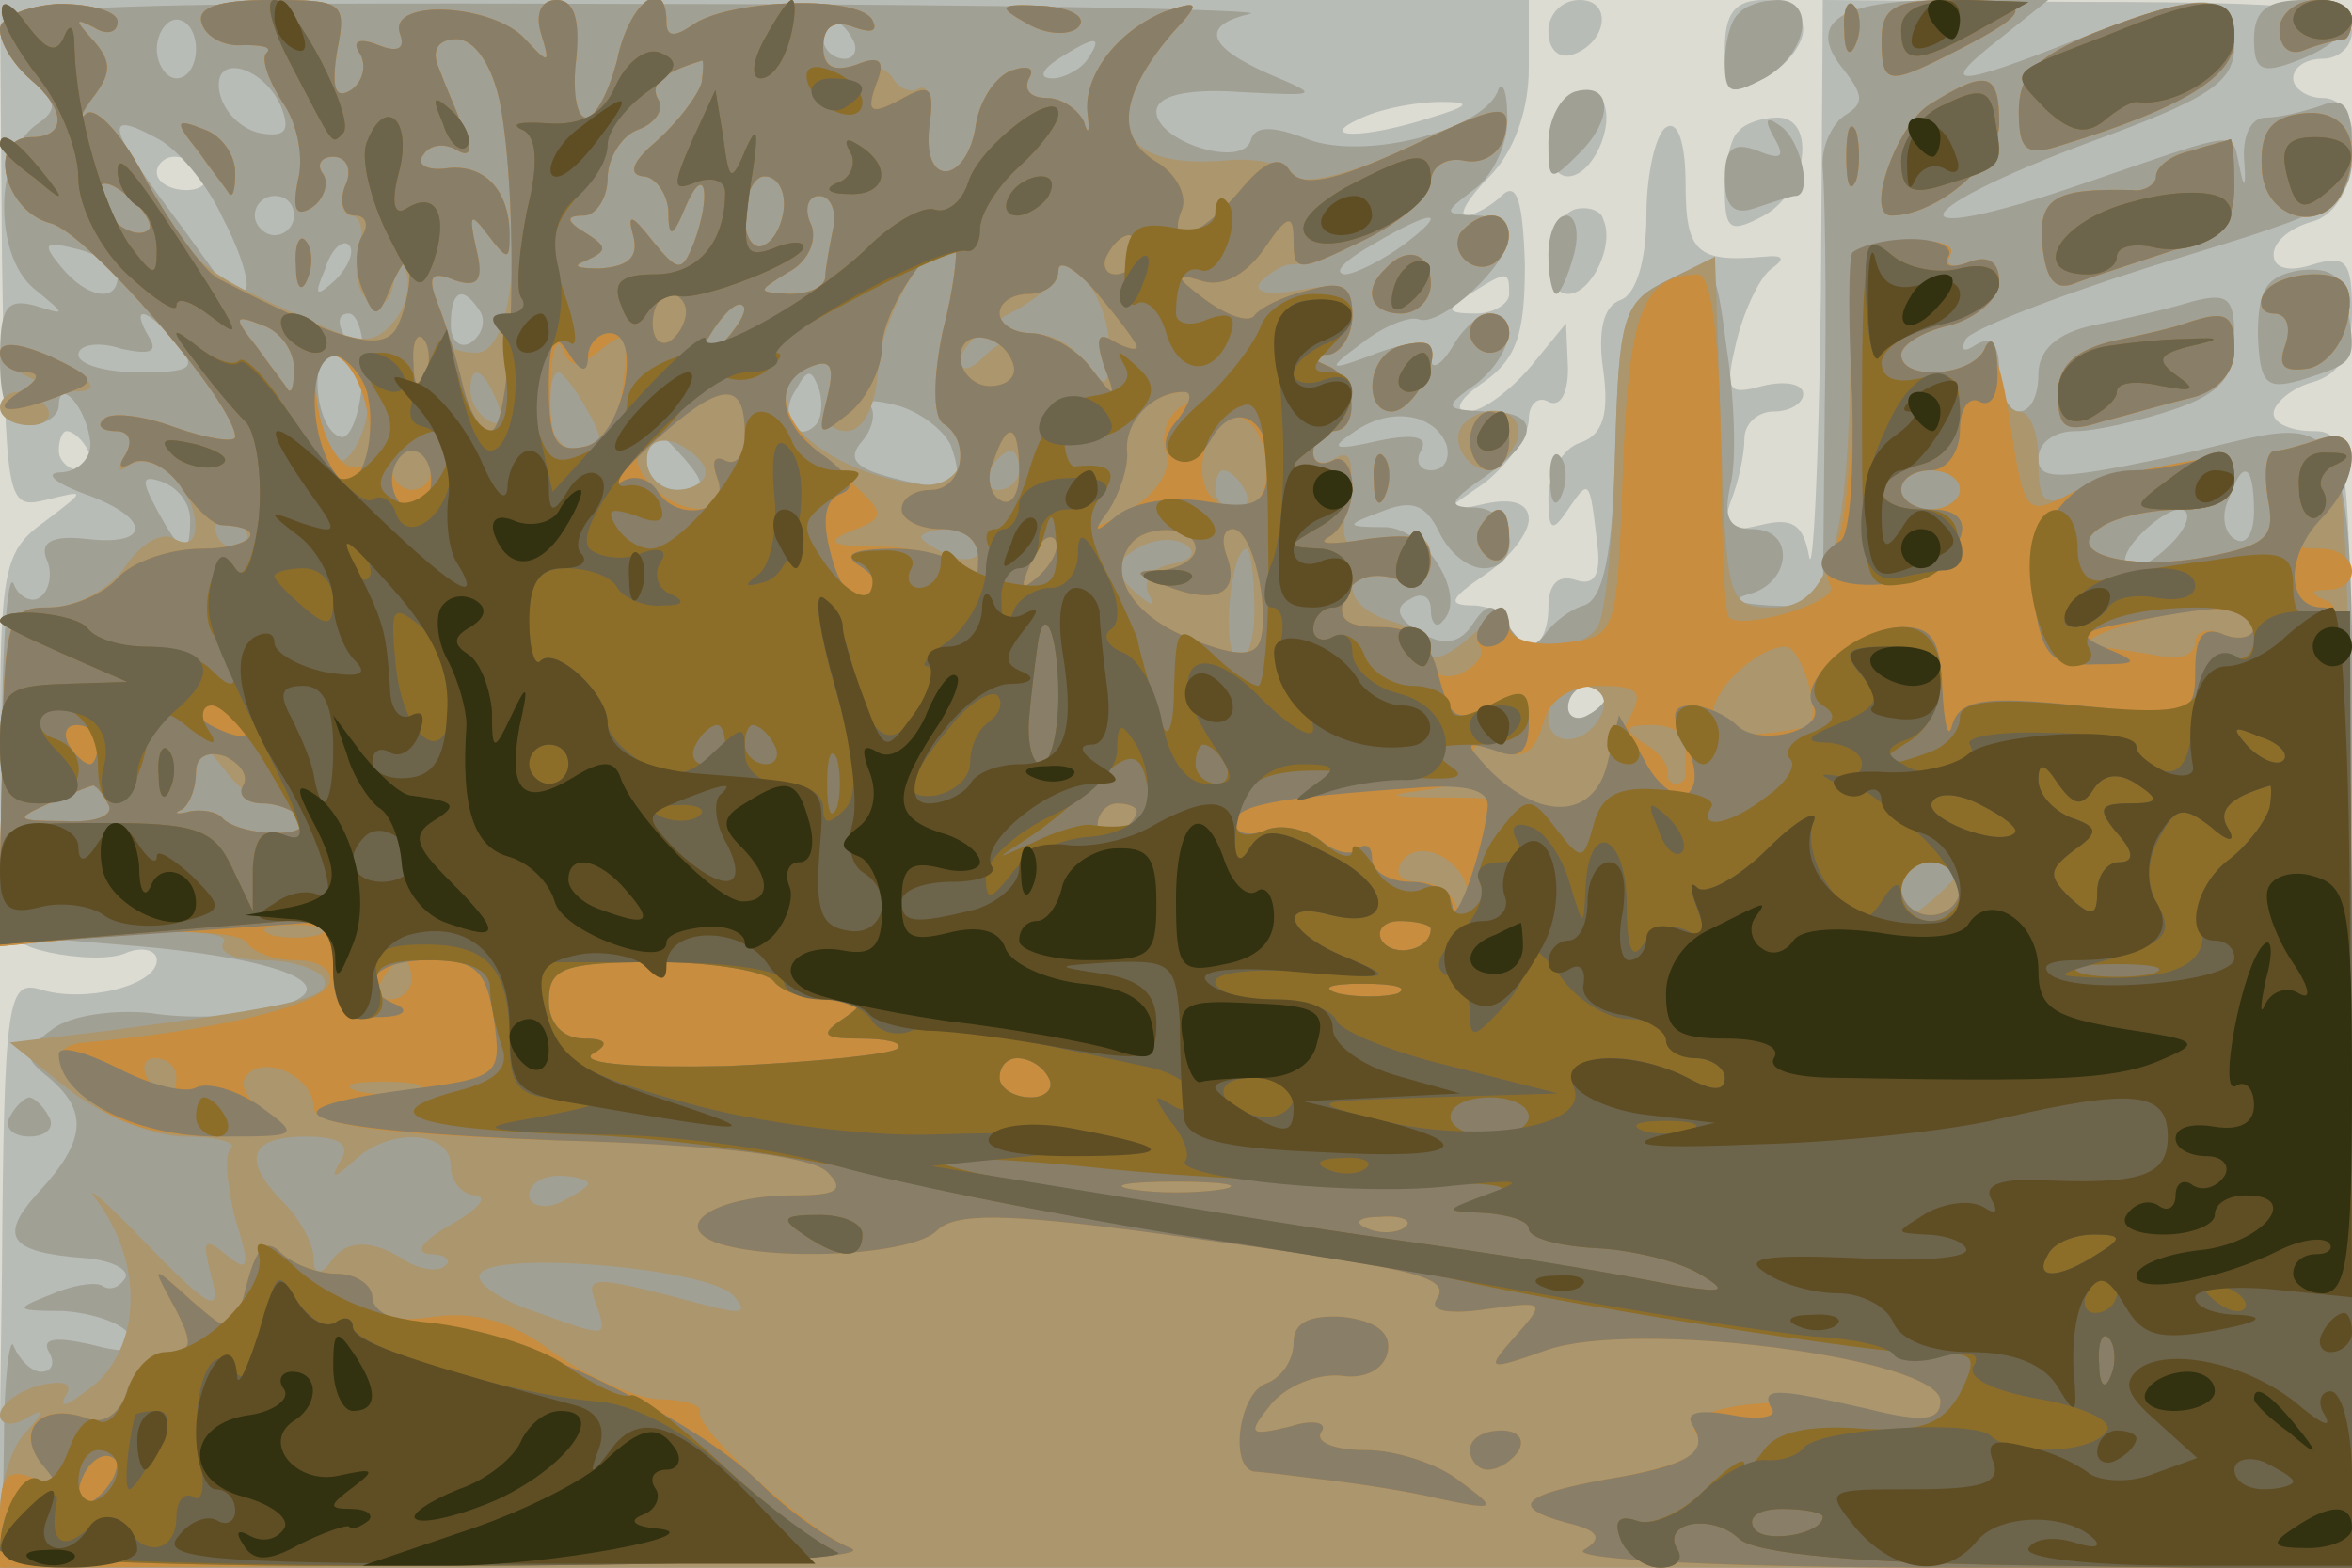 <svg xmlns="http://www.w3.org/2000/svg" xmlns:xlink="http://www.w3.org/1999/xlink" width="120" height="80"><g><svg xmlns="http://www.w3.org/2000/svg" xmlns:xlink="http://www.w3.org/1999/xlink" width="120" height="80"/><svg xmlns="http://www.w3.org/2000/svg" width="120" height="80" version="1.0" viewBox="0 0 120 80"><g fill="#dddcd2" transform="matrix(.1 0 0 -.1 0 80)"><path d="M0 400V0h1200v800H0V400z"/></g></svg><svg xmlns="http://www.w3.org/2000/svg" width="120" height="80" version="1.0" viewBox="0 0 120 80"><g fill="#b8bcb6" transform="matrix(.1 0 0 -.1 0 80)"><path d="M1 670c2-128 2-130 23-125 20 5 20 5-1-11C2 519 0 510 0 419c0-97 0-99 25-105 14-3 32-4 40 0 8 3 15 1 15-4 0-13-37-22-59-15-17 5-19-3-20-145L-1 0h1201v290c0 283 0 290-20 290-11 0-20 4-20 9s9 13 20 16c14 4 20 15 20 36 0 26-3 29-20 24-12-4-20-2-20 5s9 14 20 17c25 7 29 63 5 63-8 0-15 5-15 10 0 6 7 10 15 10s15 6 15 14c0 12-26 15-135 15l-135 1-1-152c-1-84-4-143-6-132-3 17-9 20-25 16-17-4-20-2-15 12 4 10 7 24 7 32s7 14 15 14 15 4 15 9-9 7-21 4c-18-5-19-2-13 23 4 16 12 33 18 37 7 5 6 7-4 6-34-3-40 2-40 37 0 21-4 33-10 29-5-3-10-23-10-45s-5-40-13-43c-9-3-12-16-9-36 3-22 0-33-12-37-9-3-16-16-16-28 0-17 2-18 10-6 11 16 11 16 15-18 2-16-2-21-11-18s-14-2-14-14c0-11-4-20-10-20-5 0-10 5-10 10 0 6-8 10-17 11-15 0-14 3 5 16 12 8 22 21 22 28 0 8-8 11-22 8l-23-5 23 16c12 10 22 24 22 32s5 12 10 9c6-3 10 4 10 17l-1 23-18-22c-11-13-25-23-32-23-8 0-4 7 8 15 17 12 21 25 21 60-1 32-4 43-12 35-5-5-14-10-18-10s1 9 12 20c12 12 20 33 20 55v35H0l1-130zm729 70c-34-11-60-11-35 0 11 5 29 8 40 8 16 0 15-2-5-8zm-626-28c3-5-1-9-9-9s-15 4-15 9c0 4 4 8 9 8 6 0 12-4 15-8zm666-62c0-5-8-10-17-10-15 0-16 2-3 10 19 12 20 12 20 0zM45 570c3-5 1-10-4-10-6 0-11 5-11 10 0 6 2 10 4 10 3 0 8-4 11-10zm775-124c0-3-4-8-10-11-5-3-10-1-10 4 0 6 5 11 10 11 6 0 10-2 10-4zm-30 338c0-9 5-14 12-12 18 6 21 28 4 28-9 0-16-7-16-16zm90-9c0-23 2-24 20-15 11 6 20 17 20 25s-9 15-20 15c-15 0-20-7-20-25zm-77-22c-15-6-17-43-3-43 12 0 24 25 18 38-1 5-9 7-15 5zm84-20c-4-3-7-17-7-30 0-21 3-22 20-13 22 12 27 50 7 50-8 0-17-3-20-7zm-84-40c-15-6-17-43-3-43 12 0 24 25 18 38-1 5-9 7-15 5z"/></g></svg><svg xmlns="http://www.w3.org/2000/svg" width="120" height="80" version="1.0" viewBox="0 0 120 80"><g fill="#a1a095" transform="matrix(.1 0 0 -.1 0 80)"><path d="M0 786c0-7 7-19 16-27 13-11 14-15 2-23-21-16-21-66-1-83 17-14 17-14 1-9-15 4-18-1-18-28 0-22 5-33 15-33 8 0 15 5 15 10 0 15 14-1 16-18 1-8-5-15-14-16-10 0-5-5 11-11 34-12 35-27 1-23-18 2-24-2-20-11 3-7 1-16-4-19-4-3-11 1-13 7-3 7-6-30-6-83l-1-96 72-6c77-7 108-22 65-32-14-4-41-5-60-2-18 2-41-1-50-8-15-11-16-14-2-25 20-17 19-32-5-58-21-23-16-31 23-34 14-1 23-6 21-10-3-5-8-7-12-4-4 2-16 0-27-5-18-7-17-8 7-8 15-1 30-6 34-12 5-9-1-10-20-5-18 4-25 3-21-4 3-5 2-10-4-10-5 0-11 6-14 13-2 6-5-16-5-50L1 0h1199v290c0 330 11 299-97 276-53-11-63-11-63 0 0 8 8 14 19 14 10 0 32 5 50 11 24 8 31 17 31 36 0 21-3 24-22 19-13-4-35-9-50-12-19-4-28-13-28-25 0-11-4-19-10-19-5 0-10 9-10 21 0 13-4 18-12 13-6-4-8-3-5 3 3 5 49 23 101 39 92 28 96 30 96 58 0 22-4 27-16 22-9-3-21-6-28-6-8 0-12-10-11-22 1-13 0-15-2-5-5 21 4 22-81-7-96-33-93-15 3 21 63 23 75 31 75 50 0 28-14 29-80 3-63-25-72-25-40 0l25 20h-52c-56 0-72-12-52-36 10-13 10-17 0-23-7-5-12-17-11-27 1-11 2-65 1-121l-1-103-27 1c-17 1-21 3-10 6 21 6 23 33 1 33-12 0-15 6-11 23 3 12 2 43-2 69-6 46-7 47-30 35-23-11-25-19-27-87-1-52-6-76-16-79-7-2-16-9-20-15-6-8-11-6-18 4-8 13-11 13-19 1-6-9-14-11-26-4s-14 13-6 17c6 4 11 2 11-5s3-10 6-6c13 12-8 47-29 48-21 0-21 1-2 8 15 6 22 4 29-10 5-11 15-19 23-19 20 0 16 30-4 31-15 0-14 3 5 16 28 20 28 33 0 33-21 1-22 2-5 14 18 14 23 36 7 36-5 0-14-8-19-17-6-10-11-12-11-6 0 9-7 10-27 3-26-10-27-9-8 5 10 8 24 14 29 12 11-4 46 28 46 43 0 6-8 10-17 10-17 1-17 1 0 14 9 7 17 24 16 37 0 13-3 19-5 12-9-20-68-35-97-24-18 7-27 7-29-1-5-14-48 0-48 15 0 8 15 12 43 10 40-2 41-2 15 9-32 14-36 25-10 31 9 2-130 5-310 5-269 1-328-1-328-12zm100-11c0-8-4-15-10-15-5 0-10 7-10 15s5 15 10 15c6 0 10-7 10-15zm335 5c3-5 1-10-4-10-6 0-11 5-11 10 0 6 2 10 4 10 3 0 8-4 11-10zm120-10c-3-5-12-10-18-10-7 0-6 4 3 10 19 12 23 12 15 0zm-411-26c4-11 1-14-11-12-10 2-19 11-21 21-4 21 24 13 32-9zm-30-56c9-17 14-34 11-36-3-3-6-3-8-1s-15 21-30 41c-32 43-34 52-8 38 11-5 27-24 35-42zm36 2c0-5-4-10-10-10-5 0-10 5-10 10 0 6 5 10 10 10 6 0 10-4 10-10zm566-15c-11-8-25-15-30-15-6 1 0 7 14 15 32 19 40 18 16 0zM60 659c0-14-16-11-29 5-10 12-8 13 8 9 12-3 21-9 21-14zm111-2c-10-9-11-8-5 6 3 10 9 15 12 12s0-11-7-18zm74-16c3-5 1-12-5-16-5-3-10 1-10 9 0 18 6 21 15 7zM90 625c11-13 8-15-19-15-17 0-31 4-31 9s10 7 22 3c14-3 19-2 14 6-10 17-1 15 14-3zm95-17c-1-18-6-32-11-31-13 3-17 43-4 43 6 0 8 5 5 10-3 6-2 10 3 10s9-15 7-32zm231-25c-10-10-19 5-10 18 6 11 8 11 12 0 2-7 1-15-2-18zm69-10c8-22 2-25-29-17-20 5-24 10-16 19 5 6 7 14 4 18-3 3 3 3 14 0s23-12 27-20zm253 0c2-7-1-13-8-13-6 0-8 5-5 10 4 7-3 9-22 5-22-5-25-4-13 4 19 14 42 10 48-6zm-388-8c10-12 10-15-4-15-9 0-16 7-16 15s2 15 4 15 9-7 16-15zM97 535c0-20-4-19-17 5-8 15-8 18 3 14 8-3 14-11 14-19zm1053 4c0-11-4-18-10-14-5 3-7 12-3 20 7 21 13 19 13-6zm-40-14c-7-8-17-15-22-15-6 0-5 7 2 15s17 15 22 15c6 0 5-7-2-15zm-290-79c0-3-4-8-10-11-5-3-10-1-10 4 0 6 5 11 10 11 6 0 10-2 10-4zm67 347c-4-3-7-15-7-25 0-16 3-17 20-8 22 12 27 40 7 40-8 0-17-3-20-7zm263-13c0-16 4-18 22-11 32 12 34 31 4 31-19 0-26-5-26-20zm-347-27c-7-3-13-14-13-26 0-20 1-20 16-5 18 18 16 37-3 31zm102-23c6-10 4-12-8-7-13 5-17 1-17-14s5-19 16-15c9 3 18 6 20 6 9 0 3 29-8 36-7 5-8 3-3-6zm-115-60c0-11 2-20 4-20s6 9 9 20 1 20-4 20-9-9-9-20zm383-8c-17-3-21-10-21-33 1-25 4-28 22-23 28 9 28 9 24 36-2 17-8 22-25 20zM791 554c0-11 3-14 6-6 3 7 2 16-1 19-3 4-6-2-5-13zM5 230c-3-5 1-10 10-10s13 5 10 10c-3 6-8 10-10 10s-7-4-10-10z"/></g></svg><svg xmlns="http://www.w3.org/2000/svg" width="120" height="80" version="1.0" viewBox="0 0 120 80"><g fill="#ac966d" transform="matrix(.1 0 0 -.1 0 80)"><path d="M0 785c0-7 7-18 15-25 19-16 19-30 1-30-23 0-14-38 10-44 19-5 94-92 94-109 0-3-14-1-31 5-16 6-33 8-36 4-4-3-1-6 6-6s9-5 5-12-4-10 1-6c4 4 14 3 22-3 15-14 18-43 2-34-6 4-17-2-25-14s-26-21-38-21c-23 0-24-3-25-86l-2-87 61 6c35 3 58 1 54-4-3-5 6-9 20-9s27-4 31-9c5-10-12-14-110-27l-50-6 30-24c17-13 43-24 59-24s27-3 24-6c-4-3-2-19 2-36 8-25 7-28-5-18-11 9-12 7-7-12s-1-16-33 17c-21 22-33 32-26 23 24-32 23-73 0-94-13-10-19-14-16-7 5 7 0 9-13 6C9 90 0 83 0 78s6-6 13-2c10 6 10 4 0-7C6 62 0 43 0 28V0h1201l-1 291c-1 254-4 290-17 285-8-3-18-6-22-6-5 0-6-11-4-24 4-20 0-24-30-30-41-8-76 2-55 15 7 5 25 9 41 9 17 0 27 5 27 15 0 11-8 13-32 8-18-3-41-10-50-15-15-7-18-4-18 17 0 14-4 25-10 25-5 0-10 10-11 23 0 12-3 16-6 10-5-15-43-18-43-4 0 5 11 12 25 15 14 4 25 14 25 22 0 11-6 14-16 10-8-3-12-2-9 4 3 5-7 8-22 7-27-2-28-4-29-62-1-93-11-125-39-125-24 0-24 3-27 90l-3 89-24-12c-23-11-25-18-27-89-1-43-5-82-9-88-9-14-45-13-45 2 0 6-9 3-20-7s-20-13-20-8c0 6-9 13-20 16s-20 10-20 17 8 9 20 5c14-5 20-2 20 10 0 11-6 14-24 9-21-5-23-3-18 22 3 19 1 25-7 20-6-4-11-2-11 3 0 6 5 11 10 11 14 0 12 27-2 33-10 4-10 6 0 6 6 1 12 9 12 20 0 14-6 17-27 13-16-3-24-1-20 4 5 5 12 9 15 9 22 0 72 30 72 42 0 8 8 13 17 11 10-2 19 4 21 14 3 16-3 15-49-7-32-15-56-20-59-14-4 5-20 9-36 7-54-4-64 21-26 65 15 16 14 17-4 11-24-10-42-33-39-53 1-9 0-10-2-3-3 6-11 12-19 12s-12 4-9 10c3 5 0 7-9 4-8-3-16-15-18-27-4-30-27-34-24-3 2 14 0 23-5 21-4-3-11 0-14 6-4 5-13 8-21 5s-14 1-14 10c0 11 6 14 16 10 9-3 12-2 9 4-8 13-75 10-92-3-9-6-13-6-13 2 0 24-19 10-25-19-4-16-11-30-16-30s-7 14-5 30c2 20-1 30-10 30-8 0-11-7-8-17 5-16 4-16-8-3-16 18-70 21-64 3 3-8-1-10-11-6s-14 2-9-5c3-6 1-14-5-18-8-5-10 1-7 20 5 25 3 26-34 26-27 0-38-4-35-12 2-7 12-12 21-11 10 0 15-1 12-4s1-14 8-25c8-11 11-29 8-40-3-15-1-19 7-14 6 4 9 12 6 17-4 5-1 9 5 9 7 0 10-7 6-15-3-8-1-15 3-15 5 0 7-8 4-19-3-10 0-22 6-25 6-4 11 1 12 11 0 11 3 13 6 5 3-7 0-19-6-26-10-12-17-12-44 1-56 25-59 28-82 70-12 24-26 39-31 35-4-4-3 0 4 9 9 12 9 18-1 29-9 10-9 11 1 6 6-4 12-3 12 3 0 5-13 9-30 9-17-1-30-7-30-13zm255-37c13-65 7-128-12-128-7 0-13 2-13 4s-3 12-7 22c-5 13-3 16 9 11 12-4 15 0 11 16-4 18-3 19 6 7 10-13 11-13 11 0 0 23-13 37-33 34-9-1-15 2-11 7 3 5 10 6 16 3 8-5 9-1 5 9s-10 24-13 32c-4 9-1 15 9 15 9 0 18-13 22-32zm103 10c-2-7-12-20-23-30-12-10-15-17-7-18 6 0 12-8 13-17 0-15 2-15 9 2 10 23 13 5 4-19-6-15-8-15-21 1-11 14-13 14-10 3s-2-16-17-17c-11 0-15 1-7 4 11 5 11 7 0 14-10 6-11 9-1 9 6 0 12 9 12 19s7 22 16 25c8 3 13 10 10 15-5 8 2 14 22 20 1 1 1-4 0-11zM76 683c-7-7-26 7-26 19 0 6 6 6 15-2 9-7 13-15 11-17zm324 13c0-8-4-18-10-21-5-3-10 3-10 14 0 12 5 21 10 21 6 0 10-6 10-14zm25-13c-2-10-4-21-4-25-1-5-9-8-18-8-17 1-17 1-1 11 10 5 15 16 12 24-4 8-2 15 4 15s9-8 7-17zm56-52c-5-24-5-43 0-47 19-11 9-35-13-31-54 7-89 47-54 60 10 4 12 0 9-14-4-12 0-19 9-19 8 0 15 12 16 32 2 29 30 74 39 64 2-2 0-22-6-45zm85-9c0-20-2-21-12-8-13 19-35 21-52 4-7-7-12-8-12-2s11 17 25 24 25 17 25 22 6 3 13-4 13-23 13-36zm-200 0c-17-16-18-16-5 5 7 12 15 20 18 17 3-2-3-12-13-22zm-216-10c0-8-1-13-3-11-1 2-9 12-16 22-12 15-12 17 3 11 9-3 16-13 16-22zm35-2c9-14-4-52-16-45-12 8-12 55 0 55 6 0 13-5 16-10zm69-16c3-8 2-12-4-9s-10 10-10 16c0 14 7 11 14-7zm46-4c9-16 8-20-5-20-8 0-15 9-15 20s2 20 5 20c2 0 9-9 15-20zm60-31c0-5-7-9-15-9s-15 7-15 15c0 9 6 12 15 9 8-4 15-10 15-15zm160 1c0-5-5-10-11-10-5 0-7 5-4 10 3 6 8 10 11 10 2 0 4-4 4-10zm115-10c3-5 1-10-4-10-6 0-11 5-11 10 0 6 2 10 4 10 3 0 8-4 11-10zm365 0c0-5-7-10-15-10s-15 5-15 10c0 6 7 10 15 10s15-4 15-10zm-875-20c3-5 1-10-4-10-6 0-11 5-11 10 0 6 2 10 4 10 3 0 8-4 11-10zm375-10c0-5-7-7-15-4-8 4-15 8-15 10s7 4 15 4 15-4 15-10zm97-8c-10-2-14-9-11-15 4-7 2-7-7 1-12 11-12 14 1 22 8 5 19 6 25 2s3-8-8-10zm43-23c0-16-4-28-9-25-8 5-3 56 5 56 2 0 4-14 4-31zm178-51c-6-18-28-21-28-4 0 9 7 16 16 16s14-5 12-12zm-680-48c6 0 13-4 16-8 6-10-30-9-40 0-3 4-11 5-17 4-7-2-9-1-4 1 4 3 7 12 7 21 1 15 2 15 14 0 7-10 18-18 24-18zm-83 0c4-6-6-10-22-9-25 0-26 1-8 9 11 5 21 9 22 9 1 1 5-3 8-9zm945-34c0-2-7-9-15-16-12-10-15-10-15 4 0 9 7 16 15 16s15-2 15-4zM174 208c-6-10-4-10 7 0 18 17 49 15 49-3 0-8 6-15 13-15 6-1 1-7-13-15s-19-14-11-15c8 0 12-3 8-6-3-3-12-2-19 2-18 12-32 12-40-1-5-6-8-5-8 3 0 7-7 20-15 28-22 22-18 34 11 34 17 0 23-4 18-12zm126-12c0-2-7-6-15-10-8-3-15-1-15 4 0 6 7 10 15 10s15-2 15-4zm74-57c8-9 5-10-14-5-57 15-62 16-56 1 6-18 7-18-32-4-18 6-30 15-27 19 7 12 116 3 129-11zm150 649c10-6 22-6 26-2 5 5-3 10-18 11-22 1-24 0-8-9zm417-4c0-11 3-14 6-6 3 7 2 16-1 19-3 4-6-2-5-13zm19-4c0-24 3-24 40-5 39 20 38 25-5 25-28 0-35-4-35-20zm108 3c-29-12-38-21-38-40 0-20 4-23 22-17 62 19 88 35 88 54 0 24-19 24-72 3zm95 2c0-10 6-14 14-10 8 3 17 5 19 5s4 5 4 10c0 6-8 10-18 10s-19-7-19-15zm-178-38c-17-10-34-57-20-57 23 0 55 27 55 47 0 26-6 28-35 10zm189-5c-16-2-21-10-20-28 1-27 33-34 42-10 10 25 0 41-22 38zM101 723c7-10 15-20 16-22 2-2 3 3 3 11 0 9-7 19-16 22-15 6-15 4-3-11zm841-3c0-14 2-19 5-12 2 6 2 18 0 25-3 6-5 1-5-13zm176 3c-10-2-18-8-18-13 0-4-6-8-12-7-40 1-48-4-46-28 2-19 7-24 18-19 8 3 30 10 48 16 25 7 32 14 32 33 0 14-1 24-2 24-2-1-11-3-20-6zm-373-42c-6-11 9-23 19-14 9 9 7 23-3 23-6 0-12-4-16-9zm-594-17c0-11 3-14 6-6 3 7 2 16-1 19-3 4-6-2-5-13zm556-1c-12-11-8-23 8-23 8 0 15 7 15 15 0 16-12 20-23 8zm448-13c-3-5-1-10 5-10 7 0 9-7 6-16-4-11-1-14 12-12 9 2 18 13 20 26 3 16-2 22-17 22-11 0-23-4-26-10zm-405-20c0-5 5-10 10-10 6 0 10 5 10 10 0 6-4 10-10 10-5 0-10-4-10-10zm365 5c-5-2-22-6-37-9-20-5-28-13-28-27 0-18 4-20 23-14 12 3 32 9 45 12s22 13 22 24c0 19-4 21-25 14zM0 620c0-9 39-25 46-18 2 3-7 10-21 16s-25 7-25 2zm713 3c-16-6-17-33-3-33 11 0 26 28 19 34-2 2-10 1-16-1zM0 592c0-5 7-9 15-9s12 4 9 9c-3 4-9 8-15 8-5 0-9-4-9-8zm747-8c-8-8 1-24 13-24 4 0 10 7 14 15 5 15-14 21-27 9zm-46-30c0-11 3-14 6-6 3 7 2 16-1 19-3 4-6-2-5-13zm54-23c-3-5-1-12 5-16 5-3 10 1 10 9 0 18-6 21-15 7z"/></g></svg><svg xmlns="http://www.w3.org/2000/svg" width="120" height="80" version="1.0" viewBox="0 0 120 80"><g fill="#c88d3e" transform="matrix(.1 0 0 -.1 0 80)"><path d="M0 785c0-7 7-18 15-25 19-16 19-30 1-30-23 0-14-38 10-44 19-5 94-92 94-109 0-3-14-1-31 5-16 6-33 8-36 4-4-3-1-6 6-6s9-5 5-12c-4-6-3-8 4-4 6 3 17-2 24-12 7-11 17-20 21-20 25-1 16-12-10-12-17 0-36-7-43-15s-23-15-35-15c-21 0-23-4-24-86l-2-87 61 6c33 3 63 1 66-4s14-9 25-9c12 0 19-5 17-12-4-11-58-24-125-30-18-2-16-12 5-31 12-11 35-17 63-17 35 1 40 3 26 11-9 6-15 14-12 19 8 13 35 1 35-15 0-9 33-14 125-17 79-2 129-8 137-16 9-9 6-12-17-12-39 0-63-15-40-24 28-10 100-7 113 6 9 9 34 9 109-1 134-18 154-22 146-34-4-6 6-8 26-5 29 4 30 4 14-14-15-17-15-18 16-7 45 16 201-4 201-26 0-10-9-11-37-5-40 9-96 3-88-11 7-10-5-17-46-24-43-8-49-14-20-22 17-4 19-8 9-14-7-5 75-9 190-9h202v244c0 186-3 246-12 249-10 4-10 6 0 6 18 1 15 21-4 21-14 0-14 1 0 16 21 21 21 48 0 40-9-3-19-6-23-6-5 0-6-11-4-24 4-20 0-24-30-30-41-8-76 2-55 15 7 5 25 9 41 9 17 0 27 5 27 15 0 11-8 13-32 8-18-3-41-10-50-14-25-13-25-13-33 39-4 26-10 41-12 35-5-15-43-18-43-4 0 5 11 12 25 15 14 4 25 14 25 22 0 11-6 14-16 10-8-3-12-2-9 4 3 5-7 8-22 7-28-2-28-3-28-72 0-39-4-76-8-82-5-7-6-17-3-22 5-8-45-23-52-16-2 2-4 42-4 89-1 56-5 86-12 86-28-1-35-19-38-100-3-84-3-85-30-88-16-2-28 2-28 8s-5 8-10 5c-6-4-8-10-5-15 3-4-2-10-10-14-9-3-15 0-15 9s-10 15-25 15c-18 0-23 4-19 15 4 10 13 13 25 10 13-4 19-1 19 9 0 12-8 14-32 11-18-3-27-3-20 1 6 3 12 15 12 25 0 11-5 17-10 14-6-3-10-1-10 4 0 6 5 11 10 11 14 0 12 27-2 33-10 4-10 6 0 6 6 1 12 10 12 20 0 15-5 18-22 13-13-3-25-9-28-13s-14 0-25 8c-16 12-16 14-3 10 11-4 23 2 33 16 12 18 15 18 15 4 0-16 2-16 35 0 19 9 35 23 35 30 0 8 8 13 17 11 10-2 19 4 21 14 3 16-3 15-49-7-39-18-55-21-61-12-5 8-13 5-26-11-21-24-37-29-29-9 3 7-3 19-14 25-20 13-17 34 9 65 15 16 14 17-4 11-24-10-42-33-39-53 1-9 0-10-2-3-3 6-11 12-19 12s-12 4-9 10c3 5 0 7-9 4-8-3-16-15-18-27-4-30-27-34-24-3 3 22 1 24-15 15-15-8-17-6-12 8 5 12 2 15-10 10-12-4-17-1-17 9 0 11 6 14 16 10 9-3 12-2 9 4-8 13-75 10-92-3-9-6-13-6-13 2 0 24-19 10-25-19-4-16-11-30-16-30s-7 14-5 30c2 20-1 30-10 30-8 0-11-7-8-17 5-16 4-16-8-3-16 18-70 21-64 3 3-8-1-10-11-6s-14 2-9-5c3-6 1-14-5-18-8-5-10 1-7 20 5 25 3 26-34 26-27 0-38-4-35-12 2-7 12-12 21-11 10 0 15-1 12-4s1-14 8-25c8-11 11-29 8-40-3-15-1-19 7-14 6 4 9 12 6 17-4 5-1 9 5 9 7 0 10-7 6-15-3-8-1-15 5-15s7-5 4-10c-4-6-4-19 0-28 6-15 8-15 15 3 6 13 9 15 9 5 0-8-3-21-7-28-8-12-29-6-91 26-7 4-23 26-36 49-12 24-26 39-31 35-4-4-3 0 4 9 9 12 9 18-1 29-9 10-9 11 1 6 6-4 12-3 12 3 0 5-13 9-30 9-17-1-30-7-30-13zm255-37c10-52 7-168-5-168-5 0-11 11-14 24s-9 32-13 42c-5 13-3 16 9 11 12-4 15 0 11 16-4 18-3 19 6 7 10-13 11-13 11 0 0 23-13 37-33 34-9-1-15 2-11 7 3 5 10 6 16 3 8-5 9-1 5 9s-10 24-13 32c-4 9-1 15 9 15 9 0 18-13 22-32zm103 10c-2-7-12-20-23-30-12-10-15-17-7-18 6 0 12-8 13-17 0-15 2-15 9 2 10 23 13 5 4-19-6-15-8-15-21 1-11 14-13 14-10 3s-2-16-17-17c-11 0-15 1-7 4 11 5 11 7 0 14-10 6-11 9-1 9 6 0 12 9 12 19s7 22 16 25c8 3 13 10 10 15-5 8 2 14 22 20 1 1 1-4 0-11zM76 683c-7-7-26 7-26 19 0 6 6 6 15-2 9-7 13-15 11-17zm324 13c0-8-4-18-10-21-5-3-10 3-10 14 0 12 5 21 10 21 6 0 10-6 10-14zm25-13c-2-10-4-21-4-25-1-5-9-8-18-8-17 1-17 1-1 11 10 5 15 16 12 24-4 8-2 15 4 15s9-8 7-17zm56-52c-5-24-5-43 0-47 15-9 10-34-6-34-8 0-15-4-15-10 0-5 9-10 20-10 13 0 20-6 19-17 0-11-3-13-6-5-2 6-21 12-41 13-28 0-32 2-18 8 19 7 19 9-7 31-30 26-34 45-13 53 10 4 12 0 8-16-5-20-4-20 11-8 9 7 17 23 17 34 0 19 29 61 37 53 2-2 0-22-6-45zm99 39c0-5-5-10-11-10-5 0-7 5-4 10 3 6 8 10 11 10 2 0 4-4 4-10zm0-47c0-2-5-1-12 3-8 5-9 1-5-12 7-18 6-18-7-1-7 9-21 17-30 17s-16 5-16 10c0 6 7 10 15 10s15 5 15 12c0 6 9 1 20-12s20-25 20-27zm-230 18c0-6-4-12-8-15-5-3-9 1-9 9s4 15 9 15c4 0 8-4 8-9zm16-19c-17-16-18-16-5 5 7 12 15 20 18 17 3-2-3-12-13-22zm-216-10c0-8-1-13-3-11-1 2-9 12-16 22-12 15-12 17 3 11 9-3 16-13 16-22zm67-4c-3-8-6-5-6 6-1 11 2 17 5 13 3-3 4-12 1-19zm90 14c13 10 14 8 11-17-2-19-10-31-20-33-14-3-18 3-17 30 0 18 3 27 6 20 4-10 8-10 20 0zm210-8c2-6-3-11-12-11-8 0-15 7-15 15 0 15 22 12 27-4zm-329-28c3-20 0-27-10-24-7 3-14 17-16 32-3 20 0 27 10 24 7-3 14-17 16-32zm192-7c0-11-4-17-10-14s-7-1-4-9c8-20-19-21-35-2-10 11-7 17 11 30 30 21 38 20 38-5zm222 13c-7-5-10-15-7-23s-4-20-17-28c-20-12-22-12-12 0 5 8 10 21 9 29-1 16 13 30 30 30 6 0 4-4-3-8zm44-30c1-12-5-22-12-22-18 0-25 15-18 35 9 22 29 13 30-13zm-126-3c0-11-4-18-10-14-5 3-7 12-3 20 7 21 13 19 13-6zm-300 1c0-5-4-10-10-10-5 0-10 5-10 10 0 6 5 10 10 10 6 0 10-4 10-10zm780-10c0-5-7-10-15-10s-15 5-15 10c0 6 7 10 15 10s15-4 15-10zm-469-43c-10-9-11-8-5 6 3 10 9 15 12 12s0-11-7-18zm79 13c0-5-8-10-17-11-15 0-15-2 2-8 25-10 38-4 31 15-3 8-2 14 3 14 10 0 19-40 14-57-3-8-12-8-33 0-30 11-45 32-34 48 7 12 34 11 34-1zm540-40c0-5-7-7-15-4-8 4-15 2-15-4s-8-9-17-7c-10 2-25 4-33 5-19 2 28 18 58 19 12 1 22-3 22-9zm-227-30c3-11 2-21-1-21-35-7-50-4-48 8 2 14 24 33 37 33 4 0 9-9 12-20zm-92-17c-5-10-12-26-15-36-4-11-11-15-18-11-6 4-32 7-57 7-33 0-37 1-13 4 20 3 30 8 26 15-5 8-1 9 10 5 13-5 19-1 23 13 3 13 14 20 29 20 20 0 23-3 15-17zm29-13v-15c0-3-2-5-5-5s-5 3-4 6c0 4-5 11-13 15-10 7-9 9 5 9 9 0 17-4 17-10zm-736-21c-3-5 2-9 10-9s17-4 20-8c6-10-30-9-40 0-3 4-11 5-17 4-7-2-9-1-4 1 4 3 7 11 7 19s6 11 15 8c8-4 12-10 9-15zm-69-9c4-6-6-10-22-9-25 0-26 1-8 9 11 5 21 9 22 9 1 1 5-3 8-9zm525-4c0-3-4-8-10-11-5-3-10-1-10 4 0 6 5 11 10 11 6 0 10-2 10-4zm169-45c0-10-2-11-6-3-2 6-11 12-19 12-9 0-13 4-9 10 9 14 35 0 34-19zm251 6c0-8-7-14-15-14s-15 6-15 14c0 7 7 13 15 13s15-6 15-13zm-837-24c-7-2-19-2-25 0-7 3-2 5 12 5s19-2 13-5zm47-23c0-5-5-10-11-10-5 0-7 5-4 10 3 6 8 10 11 10 2 0 4-4 4-10zM90 250c0-5-2-10-4-10-3 0-8 5-11 10-3 6-1 10 4 10 6 0 11-4 11-10zm123-7c-7-2-21-2-30 0-10 3-4 5 12 5 17 0 24-2 18-5zm410-50c-13-2-33-2-45 0-13 2-3 4 22 4s35-2 23-4zm94-19c-3-3-12-4-19-1-8 3-5 6 6 6 11 1 17-2 13-5zM524 788c10-6 22-6 26-2 5 5-3 10-18 11-22 1-24 0-8-9zm417-4c0-11 3-14 6-6 3 7 2 16-1 19-3 4-6-2-5-13zm19-4c0-24 3-24 40-5 39 20 38 25-5 25-28 0-35-4-35-20zm108 3c-29-12-38-21-38-40 0-20 4-23 22-17 62 19 88 35 88 54 0 24-19 24-72 3zm95 2c0-10 6-14 14-10 8 3 17 5 19 5s4 5 4 10c0 6-8 10-18 10s-19-7-19-15zm-178-38c-17-10-34-57-20-57 23 0 55 27 55 47 0 26-6 28-35 10zm189-5c-16-2-21-10-20-28 1-27 33-34 42-10 10 25 0 41-22 38zM101 723c7-10 15-20 16-22 2-2 3 3 3 11 0 9-7 19-16 22-15 6-15 4-3-11zm841-3c0-14 2-19 5-12 2 6 2 18 0 25-3 6-5 1-5-13zm176 3c-10-2-18-8-18-13 0-4-6-8-12-7-40 1-48-4-46-28 2-19 7-24 18-19 8 3 30 10 48 16 25 7 32 14 32 33 0 14-1 24-2 24-2-1-11-3-20-6zm-373-42c-6-11 9-23 19-14 9 9 7 23-3 23-6 0-12-4-16-9zm-594-17c0-11 3-14 6-6 3 7 2 16-1 19-3 4-6-2-5-13zm556-1c-12-11-8-23 8-23 8 0 15 7 15 15 0 16-12 20-23 8zm448-13c-3-5-1-10 5-10 7 0 9-7 6-16-4-11-1-14 12-12 9 2 18 13 20 26 3 16-2 22-17 22-11 0-23-4-26-10zm-405-20c0-5 5-10 10-10 6 0 10 5 10 10 0 6-4 10-10 10-5 0-10-4-10-10zm365 5c-5-2-22-6-37-9-20-5-28-13-28-27 0-18 4-20 23-14 12 3 32 9 45 12s22 13 22 24c0 19-4 21-25 14zM0 620c0-6 6-10 13-10 8 0 7-4-3-10-17-11-4-12 23-1 17 6 16 8-7 19-16 7-26 8-26 2zm713 3c-16-6-17-33-3-33 11 0 26 28 19 34-2 2-10 1-16-1zm37-48c0-8 5-15 10-15 6 0 10 7 10 15s-4 15-10 15c-5 0-10-7-10-15zm-49-21c0-11 3-14 6-6 3 7 2 16-1 19-3 4-6-2-5-13zm54-23c-3-5-1-12 5-16 5-3 10 1 10 9 0 18-6 21-15 7zM126 145c-7-27-7-27-28-9-21 19-21 19-9-3 10-19 9-23-3-23-8 0-17-9-21-19-3-12-12-18-20-15-23 9-38-5-24-22 10-12 9-13-5-8C4 51 0 46 0 26V0l228 1c137 0 219 4 206 9-22 9-80 61-77 70 1 3-9 6-22 6-12 1-36 12-53 24-21 16-40 21-61 18s-31 0-31 9c0 7-8 13-18 13s-23 5-29 11c-7 7-12 3-17-16zm534-30c0-9-6-18-14-21-14-5-19-43-6-45 3 0 19-2 35-4 17-2 44-6 60-10 29-6 29-5 10 9-11 9-33 16-48 16-16 0-26 4-23 9 4 5-4 7-16 3-21-5-22-4-9 12 8 9 23 15 35 14 12-2 22 3 24 12 2 10-6 16-23 18-17 1-25-3-25-13zm90-55c0-5 4-10 9-10 6 0 13 5 16 10 3 6-1 10-9 10-9 0-16-4-16-10z"/></g></svg><svg xmlns="http://www.w3.org/2000/svg" width="120" height="80" version="1.0" viewBox="0 0 120 80"><g fill="#897e68" transform="matrix(.1 0 0 -.1 0 80)"><path d="M0 785c0-7 7-18 15-25 19-16 19-30 1-30-23 0-14-38 10-44 19-5 94-92 94-109 0-3-14-1-31 5-16 6-33 8-36 4-4-3-1-6 6-6s9-5 5-12c-4-6-3-8 4-4 6 3 17-2 24-12 7-11 17-20 21-20 25-1 16-12-10-12-17 0-36-7-43-15s-23-15-35-15c-21 0-23-4-24-86l-2-86 86 6 85 6v-25c0-19 5-25 23-24 12 0 16 3 10 6-23 9-13 23 16 23 24 0 29-5 33-30 4-29 3-30-44-36-83-11-53-21 77-26 79-2 129-8 137-16 9-9 6-12-17-12-39 0-63-15-40-24 28-10 100-7 113 6 9 9 34 9 109-1 134-18 154-22 146-34-4-6 6-8 26-5 29 4 30 4 14-14-15-17-15-18 16-7 45 16 201-4 201-26 0-10-9-11-37-4-48 11-55 11-49 0 3-4-6-6-21-3-17 3-24 1-19-6 8-13-2-20-45-27-43-8-49-14-20-22 17-4 19-8 9-14-7-5 75-9 190-9h202v245c0 211-2 245-15 245-19 0-19 27 0 46 20 21 20 48-1 40-9-3-19-6-23-6-5 0-6-11-4-24 4-20 0-24-30-30-41-8-76 2-55 15 7 5 25 9 41 9 18 0 27 5 27 16s-5 14-16 10c-9-3-24-6-35-6-32 0-57-33-51-68 4-27 9-32 31-31 22 0 23 1 6 8-16 7-14 9 14 14 46 9 61 9 61-3 0-5-7-7-15-4-11 5-15-1-15-18 0-23-2-24-60-18-48 5-60 3-64-10-2-8-4 0-5 18-1 25-5 32-20 32-22 0-54-27-46-40 8-12-27-22-39-10-5 5-16 10-23 10-10 0-11-5-3-19 6-13 6-22 1-26-6-3-16 5-22 17l-13 23-6-25c-7-28-34-29-60-3-13 14-13 15 3 10 12-5 17-1 17 14 0 17-3 18-20 9s-20-7-26 15c-4 18-13 25-30 25s-22 4-18 15c4 10 13 13 25 10 13-4 19-1 19 9 0 12-8 14-32 11-18-3-27-3-20 1 6 3 12 15 12 25 0 11-5 17-10 14-6-3-10-1-10 4 0 6 5 11 10 11 14 0 12 27-2 33-10 4-10 6 0 6 6 1 12 10 12 20 0 15-5 18-22 13-13-3-25-9-28-13s-14 0-25 8c-16 12-16 14-3 10 11-4 23 2 33 16 12 18 15 18 15 4 0-16 2-16 35 0 19 9 35 23 35 30 0 8 8 13 17 11 10-2 19 4 21 14 3 16-3 15-49-7-39-18-55-21-61-12-5 8-13 5-26-11-21-24-37-29-29-9 3 7-3 19-14 25-20 13-17 34 9 65 15 16 14 17-4 11-24-10-42-33-39-53 1-9 0-10-2-3-3 6-11 12-19 12s-12 4-9 10c3 5 0 7-9 4-8-3-16-15-18-27-4-30-27-34-24-3 3 22 1 24-15 15-15-8-17-6-12 8 5 12 2 15-10 10-12-4-17-1-17 9 0 11 6 14 16 10 9-3 12-2 9 4-8 13-75 10-92-3-9-6-13-6-13 2 0 24-19 10-25-19-4-16-11-30-16-30s-7 14-5 30c2 20-1 30-10 30-8 0-11-7-8-17 5-16 4-16-8-3-16 18-70 21-64 3 3-8-1-10-11-6s-14 2-9-5c3-6 1-14-5-18-8-5-10 1-7 20 5 25 3 26-34 26-27 0-38-4-35-12 2-7 12-12 21-11 10 0 15-1 12-4s1-14 8-25c8-11 11-29 8-40-3-15-1-19 7-14 6 4 9 12 6 17-4 5-1 9 5 9 7 0 10-7 6-15-3-8-1-15 5-15s7-5 4-10c-4-6-4-19 0-28 6-15 8-15 15 3 6 13 9 15 9 5 0-8-3-21-7-28-8-12-29-6-91 26-7 4-23 26-36 49-12 24-26 39-31 35-4-4-3 0 4 9 9 12 9 18-1 29-9 10-9 11 1 6 6-4 12-3 12 3 0 5-13 9-30 9-17-1-30-7-30-13zm255-37c10-52 7-168-5-168-5 0-11 11-14 24s-9 32-13 42c-5 13-3 16 9 11 12-4 15 0 11 16-4 18-3 19 6 7 10-13 11-13 11 0 0 23-13 37-33 34-9-1-15 2-11 7 3 5 10 6 16 3 8-5 9-1 5 9s-10 24-13 32c-4 9-1 15 9 15 9 0 18-13 22-32zm103 10c-2-7-12-20-23-30-12-10-15-17-7-18 6 0 12-8 13-17 0-15 2-15 9 2 10 23 13 5 4-19-6-15-8-15-21 1-11 14-13 14-10 3s-2-16-17-17c-11 0-15 1-7 4 11 5 11 7 0 14-10 6-11 9-1 9 6 0 12 9 12 19s7 22 16 25c8 3 13 10 10 15-5 8 2 14 22 20 1 1 1-4 0-11zM76 683c-7-7-26 7-26 19 0 6 6 6 15-2 9-7 13-15 11-17zm324 13c0-8-4-18-10-21-5-3-10 3-10 14 0 12 5 21 10 21 6 0 10-6 10-14zm25-13c-2-10-4-21-4-25-1-5-9-8-18-8-17 1-17 1-1 11 10 5 15 16 12 24-4 8-2 15 4 15s9-8 7-17zm56-52c-5-24-5-43 0-47 15-9 10-34-6-34-8 0-15-4-15-10 0-5 9-10 20-10 13 0 20-6 19-17 0-11-3-13-6-5-2 6-19 12-36 12-22 0-28-3-18-9 9-6 10-11 2-15-6-4-13 5-17 21-5 18-3 28 5 31s5 9-8 19c-24 16-27 38-7 46 10 4 12 0 8-16-5-20-4-20 11-8 9 7 17 23 17 34 0 19 29 61 37 53 2-2 0-22-6-45zm99 39c0-5-5-10-11-10-5 0-7 5-4 10 3 6 8 10 11 10 2 0 4-4 4-10zm0-47c0-2-5-1-12 3-8 5-9 1-5-12 7-18 6-18-7-1-7 9-21 17-30 17s-16 5-16 10c0 6 7 10 15 10s15 5 15 12c0 6 9 1 20-12s20-25 20-27zm-230 18c0-6-4-12-8-15-5-3-9 1-9 9s4 15 9 15c4 0 8-4 8-9zm16-19c-17-16-18-16-5 5 7 12 15 20 18 17 3-2-3-12-13-22zm-216-10c0-8-1-13-3-11-1 2-9 12-16 22-12 15-12 17 3 11 9-3 16-13 16-22zm67-4c-3-8-6-5-6 6-1 11 2 17 5 13 3-3 4-12 1-19zm83 10c0 6 5 12 11 12 18 0 6-55-13-58-14-3-18 3-18 30 0 25 3 29 10 18 6-10 10-11 10-2zm217-4c2-6-3-11-12-11-8 0-15 7-15 15 0 15 22 12 27-4zm-329-18c2-9 1-25-3-34-5-14-7-14-15-2-14 22-12 62 3 58 6-3 14-12 15-22zm192-17c0-11-4-17-10-14s-7-1-4-9c7-18-21-23-31-6-4 6-12 8-18 4-7-3 1 6 16 20 34 31 47 33 47 5zm221 7c-8-9-8-16-2-20 5-4 14 1 19 10 12 21 31 10 29-16-1-17-7-20-31-16-17 3-37 0-46-7-12-10-13-9-4 3 5 8 10 22 9 30-1 15 13 30 29 30 5 0 3-6-3-14zm-81-27c0-11-4-18-10-14-5 3-7 12-3 20 7 21 13 19 13-6zm-300-4c0-8-4-15-10-15-5 0-10 7-10 15s5 15 10 15c6 0 10-7 10-15zm311-48c-10-9-11-8-5 6 3 10 9 15 12 12s0-11-7-18zm79 13c0-5-8-10-17-11-15 0-15-2 2-8 25-10 38-4 31 15-3 8-2 14 3 14 10 0 19-40 14-57-3-8-12-8-33 0-30 11-45 32-34 48 7 12 34 11 34-1zm-485-90c3-6-1-7-9-4-18 7-21 14-7 14 6 0 13-4 16-10zm-75-10c0-5-2-10-4-10-3 0-8 5-11 10-3 6-1 10 4 10 6 0 11-4 11-10zm74-21c-3-5 2-9 10-9s17-4 20-8c6-10-30-9-40 0-3 4-11 5-17 4-7-2-9-1-4 1 4 3 7 11 7 19s6 11 15 8c8-4 12-10 9-15zm-69-9c4-6-6-10-22-9-25 0-26 1-8 9 11 5 21 9 22 9 1 1 5-3 8-9zm704-2c-2-21-17-64-18-50-1 6-10 12-21 12s-20 5-20 12c0 6-3 8-7 5-3-4-12-2-19 4-8 6-21 9-29 5-8-3-15-1-15 4 0 9 20 13 93 18 25 2 37-1 36-10zm-179-2c0-3-4-8-10-11-5-3-10-1-10 4 0 6 5 11 10 11 6 0 10-2 10-4zm420-39c0-8-7-14-15-14s-15 6-15 14c0 7 7 13 15 13s15-6 15-13zm-270-21c0-11-19-15-25-6-3 5 1 10 9 10 9 0 16-2 16-4zm-335-27c4-5 16-9 28-9 18 0 19-2 7-10s-10-10 9-10c13 0 22-2 19-5s-42-7-87-9c-45-1-75 1-69 6 9 5 8 8-4 8-11 0-18 8-18 19 0 17 7 20 55 20 30 0 57-5 60-10zm318-6c-7-2-21-2-30 0-10 3-4 5 12 5 17 0 24-2 18-5zm-178-43c3-5-1-10-9-10-9 0-16 5-16 10 0 6 4 10 9 10 6 0 13-4 16-10zm88-57c-13-2-33-2-45 0-13 2-3 4 22 4s35-2 23-4zm94-19c-3-3-12-4-19-1-8 3-5 6 6 6 11 1 17-2 13-5zM524 788c10-6 22-6 26-2 5 5-3 10-18 11-22 1-24 0-8-9zm417-4c0-11 3-14 6-6 3 7 2 16-1 19-3 4-6-2-5-13zm19-4c0-24 3-24 40-5 39 20 38 25-5 25-28 0-35-4-35-20zm108 3c-29-12-38-21-38-40 0-20 4-23 22-17 62 19 88 35 88 54 0 24-19 24-72 3zm95 2c0-10 6-14 14-10 8 3 17 5 19 5s4 5 4 10c0 6-8 10-18 10s-19-7-19-15zm-178-38c-17-10-34-57-20-57 23 0 55 27 55 47 0 26-6 28-35 10zm189-5c-16-2-21-10-20-28 1-27 33-34 42-10 10 25 0 41-22 38zM101 723c7-10 15-20 16-22 2-2 3 3 3 11 0 9-7 19-16 22-15 6-15 4-3-11zm841-3c0-14 2-19 5-12 2 6 2 18 0 25-3 6-5 1-5-13zm176 3c-10-2-18-8-18-13 0-4-6-8-12-7-40 1-48-4-46-28 2-19 7-24 18-19 8 3 30 10 48 16 25 7 32 14 32 33 0 14-1 24-2 24-2-1-11-3-20-6zm-373-42c-6-11 9-23 19-14 9 9 7 23-3 23-6 0-12-4-16-9zm-594-17c0-11 3-14 6-6 3 7 2 16-1 19-3 4-6-2-5-13zm794 7c-2-4-2-37 0-74 1-37-1-70-6-73-20-12-7-25 23-22 34 3 55 38 24 38-9 0-16 5-16 10 0 6 7 10 15 10s15 9 15 21c0 11 5 17 10 14 6-3 10 4 9 17 0 13-3 17-6 11-5-15-43-18-43-4 0 5 11 12 25 15 14 4 25 14 25 22 0 11-6 14-16 10-8-3-13-2-10 3s-6 9-19 9c-14 0-27-4-30-7zm-238-8c-12-11-8-23 8-23 8 0 15 7 15 15 0 16-12 20-23 8zm448-13c-3-5-1-10 5-10 7 0 9-7 6-16-4-11-1-14 12-12 9 2 18 13 20 26 3 16-2 22-17 22-11 0-23-4-26-10zm-405-20c0-5 5-10 10-10 6 0 10 5 10 10 0 6-4 10-10 10-5 0-10-4-10-10zm365 5c-5-2-22-6-37-9-20-5-28-13-28-27 0-18 4-20 23-14 12 3 32 9 45 12s22 13 22 24c0 19-4 21-25 14zM0 620c0-6 6-10 13-10 8 0 7-4-3-10-17-11-4-12 23-1 17 6 16 8-7 19-16 7-26 8-26 2zm713 3c-16-6-17-33-3-33 11 0 26 28 19 34-2 2-10 1-16-1zm37-48c0-8 5-15 10-15 6 0 10 7 10 15s-4 15-10 15c-5 0-10-7-10-15zm-49-21c0-11 3-14 6-6 3 7 2 16-1 19-3 4-6-2-5-13zm54-23c-3-5-1-12 5-16 5-3 10 1 10 9 0 18-6 21-15 7zm0-51c-3-5-1-10 4-10 6 0 11 5 11 10 0 6-2 10-4 10-3 0-8-4-11-10zM30 262c0-22 39-42 81-42s43 0 21 16c-12 8-26 12-32 9-5-3-23 1-40 10-16 8-30 12-30 7zm96-117c-7-27-7-27-28-9-21 19-21 19-9-3 10-19 9-23-3-23-8 0-17-9-21-19-3-12-12-18-20-15-24 9-38-6-23-24 8-9 8-13 2-9C13 49 0 31 0 9c0-5 96-9 228-8 137 0 219 4 206 9-12 5-32 19-46 33-33 33-126 78-165 80-19 1-33 7-33 15 0 6-8 12-18 12s-23 5-29 11c-7 7-12 3-17-16zM52 38c-7-7-12-8-12-2 0 14 12 26 19 19 2-3-1-11-7-17zm608 77c0-9-6-18-14-21-14-5-19-43-6-45 3 0 19-2 35-4 17-2 44-6 60-10 29-6 29-5 10 9-11 9-33 16-48 16-16 0-26 4-23 9 4 5-4 7-16 3-21-5-22-4-9 12 8 9 23 15 35 14 12-2 22 3 24 12 2 10-6 16-23 18-17 1-25-3-25-13zm90-55c0-5 4-10 9-10 6 0 13 5 16 10 3 6-1 10-9 10-9 0-16-4-16-10z"/></g></svg><svg xmlns="http://www.w3.org/2000/svg" width="120" height="80" version="1.0" viewBox="0 0 120 80"><g fill="#8d6e29" transform="matrix(.1 0 0 -.1 0 80)"><path d="M1 795c-1-5 8-21 19-35s20-37 20-51 11-36 25-49 25-20 25-16c0 5 8 2 17-5 16-12 15-10-1 16-36 56-46 69-46 58 0-7 5-15 10-18 6-3 10-14 10-23 0-14-2-13-14 3-14 21-27 67-28 100 0 11-2 14-5 7-4-10-9-8-19 5-7 10-13 14-13 8zm147-27c23-44 21-42 27-36 7 7-25 68-35 68-5 0-1-15 8-32zm242 12c-6-11-7-20-2-20 6 0 12 9 15 20s3 20 1 20-8-9-14-20zm580 5c0-18 8-18 40 0l25 14-32 1c-23 0-33-5-33-15zm105-3c-52-20-50-18-31-38 12-11 20-13 29-6 7 6 14 10 17 10 21-3 50 17 50 33 0 22-11 23-65 1zm95 8c0-5 7-10 15-10s15 5 15 10c0 6-7 10-15 10s-15-4-15-10zm-856-34c-6-14-17-20-34-19-14 1-20 0-14-3 8-3 9-17 3-41-4-20-6-41-3-45s1-8-4-8-7-13-4-30c5-38-15-40-24-3-7 25-8 25-15 8-4-11-8-14-8-7-1 6-8 12-16 12-13 0-13-3-3-20 10-16 10-23-3-36-15-14-18-13-39 21-12 20-25 34-28 31s-12 0-21 7c-14 11-15 10-1-8 8-11 20-25 26-31 5-7 8-28 6-49-3-22-8-32-12-25-5 8-9 5-13-9-3-12-1-24 4-27s9-10 9-17c0-8-3-8-12 1-7 7-22 12-34 12-13 0-25 4-29 9-5 8-45 12-45 4 0-2 15-9 33-17l32-14-32-1c-30-1-33-4-33-31 0-23 4-30 20-30 22 0 28 26 8 33-7 2-10 8-6 12 11 11 28-4 28-26 0-28 17-23 24 7 6 22 9 24 23 12 12-9 15-9 9 0-4 6-3 12 2 12 6 0 20-16 31-36 17-28 18-35 6-31-11 5-15 0-16-16v-22l-11 23c-9 19-19 22-65 22-53 0-53 0-53-31v-31l85 7 85 7v-26c0-16 6-26 15-26s12 6 9 15c-5 11 1 15 25 15 20 0 31-5 31-14 0-8 3-21 6-30 4-10-2-17-20-22-47-12-27-20 57-23 45-1 116-11 157-21 41-11 113-24 160-30s101-15 120-20c50-13 231-42 258-41 20 1 21-2 12-20-9-16-20-20-51-18-27 2-43-2-49-11-6-8-10-12-10-7 0 4-9-2-21-14-11-11-27-18-34-15-9 3-12 0-8-10 3-7 12-14 20-14s12 4 9 9c-9 14 17 19 31 6 8-8 62-13 162-14l151-2v246c0 216-2 246-15 241-10-4-15 1-15 14 0 18-5 20-42 14-24-3-49-7-55-10-8-2-13 5-13 16 0 22-16 27-22 8-8-23 5-68 19-68 8 0 12 4 9 9-7 11 18 21 55 21 20 0 29-5 29-16 0-8-5-12-11-9-6 4-13-1-15-12-5-16-12-18-65-13-42 4-59 2-59-6 0-7-7-15-16-18-24-9-31-7-11 5 24 14 23 59-2 59-26 0-57-30-41-40 8-5 6-9-6-14-9-3-14-9-11-13 4-3-1-12-11-19-19-15-36-18-29-6 3 4-8 8-25 9-23 2-31-3-35-18-5-18-6-19-19-2s-15 17-29-1c-8-10-12-22-10-27 3-4 1-10-5-14-5-3-10-1-10 5 0 7-7 10-15 6-8-3-19 2-24 12-6 9-11 13-11 8s-7-3-15 4-22 10-30 6c-16-6-19 2-7 22 6 8 25 11 63 7s50-3 39 4c-12 9-9 11 13 11 17 0 27 5 27 15 0 13-4 14-20 5-14-7-20-7-20 0 0 5-9 10-19 10s-22 7-25 16c-3 8-10 12-16 9-5-3-10-1-10 4 0 6 5 11 10 11 6 0 10 7 10 15s-8 15-17 15c-17 1-17 1 0 11 9 5 17 14 17 19 0 6-8 10-17 10-17 1-17 1 0 14 20 15 23 36 5 36-9 0-9 3 0 12 18 18 15 28-8 28-11 0-24-8-27-17-4-10-18-28-31-39-16-14-20-24-13-28 6-4 14-1 17 8 3 8 11 17 18 19 9 4 13-14 13-69 1-41-2-74-5-74s-14 7-24 17c-17 15-18 14-19-18 0-19-3-27-6-19-8 24-12 40-13 45-1 2-7 17-15 32-10 19-11 31-3 40 9 12 5 17-13 15-3-1-6 6-6 14 0 9 4 11 10 5s15-4 25 5c12 12 12 18 2 27s-11 9-6 0c4-7-2-13-16-15-15-2-25-13-32-35-5-18-13-33-18-33s-6-4-3-10c10-15 23-12 28 8 3 12 5 11 6-6 1-19-3-23-21-20-13 2-26 8-30 13-5 6-8 5-8-2s-5-13-11-13c-5 0-7 5-4 10 3 6-4 10-17 9-13 0-17-3-10-6 6-2 9-9 6-15-3-5-13 1-22 13-14 20-14 23 3 35 17 13 17 14 2 14-10 0-20 7-23 15-8 19-24 20-24 2 0-17-34-57-48-57-6 0-14 5-18 12-5 8-2 9 10 5 12-5 16-3 13 5-2 7-11 12-18 10-8-1-1 9 14 23 17 15 25 30 21 38-6 9-5 9 7 0 9-8 20-9 29-3 8 6 11 10 5 10-5 1 13 13 40 27 28 15 53 26 58 25 4-1 7 4 7 11 0 8 9 22 20 32s20 22 20 27c0 14-40-16-46-35-3-10-11-16-17-14s-20-6-32-17c-19-20-71-53-87-55-23-4-38-15-38-27 0-7-9-18-19-24-16-8-21-6-26 9-7 22 4 53 16 46 4-3 3 8-3 25-8 25-7 34 6 49 9 10 16 23 16 29s9 17 20 25c16 11 17 16 7 20-7 3-17-4-23-17zm-84-183c-1-18-19-35-29-28-9 5-9 10 0 21 12 15 29 19 29 7zm310-128c0-19-4-35-9-35-4 0-7 10-6 23 1 12 3 28 4 35 3 27 11 10 11-23zm-170-25c0-5-5-10-11-10-5 0-7 5-4 10 3 6 8 10 11 10 2 0 4-4 4-10zm25 0c3-5 1-10-4-10-6 0-11 5-11 10 0 6 2 10 4 10 3 0 8-4 11-10zm32-32c-3-7-5-2-5 12s2 19 5 13c2-7 2-19 0-25zm159 7c2-14-8-19-29-16-4 1-18-3-30-9-20-9-20-9-3 2 11 7 26 20 35 29 18 17 24 16 27-6zm39 15c3-5 1-10-4-10-6 0-11 5-11 10 0 6 2 10 4 10 3 0 8-4 11-10zm375-65c0-8-7-15-15-15s-15 7-15 15 7 15 15 15 15-7 15-15zm-270-19c0-11-19-15-25-6-3 5 1 10 9 10 9 0 16-2 16-4zm-335-27c4-5 16-9 28-9 18 0 19-2 7-10s-10-10 9-10c13 0 22-2 19-5s-42-7-87-9c-45-1-75 1-69 6 9 5 8 8-4 8-11 0-18 8-18 19 0 17 7 20 55 20 30 0 57-5 60-10zm703 4c-10-2-26-2-35 0-10 3-2 5 17 5s27-2 18-5zm-385-10c-7-2-21-2-30 0-10 3-4 5 12 5 17 0 24-2 18-5zm-178-43c3-5-1-10-9-10-9 0-16 5-16 10 0 6 4 10 9 10 6 0 13-4 16-10zm245-20c0-5-9-10-20-10s-20 5-20 10c0 6 9 10 20 10s20-4 20-10zm-65-34c46 1 61-1 45-6-24-8-24-8-2-9 12-1 22-4 22-8 0-5 16-9 35-10s42-7 52-13c15-9 13-10-12-6-47 9-85 15-155 25-146 21-215 33-220 38-3 3 33 2 80-3s117-8 155-8zm362-98c-3-8-6-5-6 6-1 11 2 17 5 13 3-3 4-12 1-19zM930 26c0-9-30-14-35-6-4 6 3 10 14 10 12 0 21-2 21-4zM412 758c5-15 28-23 28-10 0 5-7 13-16 16-10 4-14 1-12-6zm581-11c-13-5-23-19-23-29 0-15 5-18 23-12 29 9 29 9 25 32-2 16-7 18-25 9zm-767-10c3-10 9-15 12-12s0 11-7 18c-10 9-11 8-5-6zm127-9c-10-23-10-26 2-21 8 3 15 1 15-5 0-26-14-42-36-42-17 0-22-4-17-16 4-11 8-12 13-4 4 6 11 10 16 9 11-3 64 18 64 25 0 3-7 3-16-1-14-5-16-1-11 33 4 25 4 32-2 19-8-19-9-18-12 5l-4 24-12-26zm-166-1c-3-8 2-29 11-47 14-28 17-30 23-14 8 23 2 37-13 28-7-5-9 2-4 20 6 26-8 37-17 13zM0 726c0-2 8-10 18-17 15-13 16-12 3 4S0 734 0 726zm434-4c3-5 0-13-6-15-8-3-6-6 5-6 19-1 23 14 5 25-6 4-8 3-4-4zm733-12c4-16 8-18 19-9 20 16 17 29-5 29-14 0-18-5-14-20zm-481-6c-17-10-25-19-19-25 12-12 63 12 63 29 0 16-8 15-44-4zm-171-4c-3-5-2-10 4-10 5 0 13 5 16 10 3 6 2 10-4 10-5 0-13-4-16-10zm573-3c-37-9-54-37-23-37 8 0 15 4 15 9s8 7 18 5c23-6 50 12 37 24-6 5-26 5-47-1zm-468-6c0-6-10-10-22-7-18 3-23-1-24-20-1-13 2-22 6-19 5 3 12-4 15-15 7-23 26-22 33 0 3 9-1 11-12 7-9-4-16-2-16 3 0 17 5 25 13 22 10-3 21 27 13 35-3 4-6 1-6-6zm330-100c0-90 1-92 22-89 30 4 37 38 9 38-27 0-27 16-1 23 12 3 20 14 20 27 0 17-4 21-20 17-13-3-20 0-20 8 0 7 14 16 30 20 17 4 30 13 30 20 0 8-7 11-20 8-11-3-27 0-35 7-13 11-15 1-15-79zm-233 72c-4-3-7-11-7-17s5-5 12 2c6 6 9 14 7 17-3 3-9 2-12-2zm-572-33c3-5 11-10 16-10 6 0 7 5 4 10-3 6-11 10-16 10-6 0-7-4-4-10zm928-7c-14-3-23-12-23-23 0-13 5-17 15-14 8 4 15 10 15 14 0 5 10 6 23 3 16-3 18-2 8 5-11 8-10 11 5 15 18 4 18 5-1 4-11 0-30-2-42-4zm-358-13c-3-5-1-10 4-10 6 0 11 5 11 10 0 6-2 10-4 10-3 0-8-4-11-10zm40-30c-3-5-1-10 4-10 6 0 11 5 11 10 0 6-2 10-4 10-3 0-8-4-11-10zM88 568c5-5 16-8 23-6 8 3 3 7-10 11-17 4-21 3-13-5zm1018-13c-19-14-19-15 7-15 17 0 27 5 27 15 0 19-9 19-34 0zm67-4c0-11 5-17 9-15 5 3 6 9 3 14-3 4 1 11 7 13 8 4 7 6-4 6-11 1-16-6-15-18zm-583-10c0-5 7-11 15-15 8-3 15-1 15 3 0 5-7 11-15 15-8 3-15 1-15-3zm126-20c-4-7-5-15-2-18 9-9 19 4 14 18-4 11-6 11-12 0zm-128-18c7-3 16-2 19 1 4 3-2 6-13 5-11 0-14-3-6-6zm127-33c3-5 8-10 11-10 2 0 4 5 4 10 0 6-5 10-11 10-5 0-7-4-4-10zm141-45c4-8 9-15 13-15s8 7 8 15-6 15-13 15c-8 0-11-6-8-15zm-36-5c0-5 5-10 11-10 5 0 7 5 4 10-3 6-8 10-11 10-2 0-4-4-4-10zM81 404c0-11 3-14 6-6 3 7 2 16-1 19-3 4-6-2-5-13zm19-174c0-5 5-10 11-10 5 0 7 5 4 10-3 6-8 10-11 10-2 0-4-4-4-10zm310-60c19-13 30-13 30 0 0 6-10 10-22 10-19 0-20-2-8-10zm-278-10c5-16-27-50-48-50-7 0-16-9-19-20-4-11-10-18-15-15s-11-4-15-15-10-18-15-15C12 50 0 28 0 9c0-5 94-9 223-8 125 0 213 4 202 8-11 5-37 25-58 45-21 19-41 35-45 34-4-2-19 5-33 15s-45 19-69 22c-26 2-52 13-68 27-15 14-23 17-20 8zM60 51c0-6-4-13-10-16-5-3-10 1-10 9 0 9 5 16 10 16 6 0 10-4 10-9z"/></g></svg><svg xmlns="http://www.w3.org/2000/svg" width="120" height="80" version="1.0" viewBox="0 0 120 80"><g fill="#6d644c" transform="matrix(.1 0 0 -.1 0 80)"><path d="M1 795c-1-5 8-21 19-35s20-37 20-51 11-36 25-49 25-20 25-16c0 5 8 2 17-5 16-12 15-10-1 16-36 56-46 69-46 58 0-7 5-15 10-18 6-3 10-14 10-23 0-14-2-13-14 3-14 21-27 67-28 100 0 11-2 14-5 7-4-10-9-8-19 5-7 10-13 14-13 8zm147-27c23-44 21-42 27-36 7 7-25 68-35 68-5 0-1-15 8-32zm242 12c-6-11-7-20-2-20 6 0 12 9 15 20s3 20 1 20-8-9-14-20zm580 5c0-18 8-18 40 0l25 14-32 1c-23 0-33-5-33-15zm105-3c-52-20-50-18-31-38 12-11 20-13 29-6 7 6 14 10 17 10 21-3 50 17 50 33 0 22-11 23-65 1zm95 8c0-5 7-10 15-10s15 5 15 10c0 6-7 10-15 10s-15-4-15-10zm-856-34c-6-14-17-20-34-19-14 1-20 0-14-3 8-3 9-17 3-41-4-20-6-41-3-45s0-8-7-8c-9 0-10-3-2-11 11-11 6-59-7-59-5 0-11 14-15 31l-7 31-12-23c-9-19-9-25 1-27 7-2 13-12 13-22 0-22-22-39-28-22-2 7-8 10-12 7-5-3-21 13-36 35s-29 38-32 35-12 1-21 8c-14 11-15 10-1-8 8-11 20-25 26-31 5-7 8-28 6-49-3-23-7-32-12-25-6 9-9 8-12-6-4-20-3-23 31-93 17-34 18-42 6-37-10 4-15-1-16-17v-22l-11 23c-9 19-19 22-65 22-53 0-53 0-53-31v-31l85 7 85 7v-26c0-16 6-26 14-26 9 0 12 7 9 19-4 15 1 19 24 19 32 0 43-12 43-50 0-23 5-28 28-29 21-2 18-3-13-9-35-6-31-7 31-9 39 0 93-8 121-16s106-24 174-35c68-10 161-26 206-34s98-16 118-18c20-1 38-5 41-9 2-4 14-5 26-1 13 3 19 1 15-5s10-13 34-17c22-4 37-11 34-16-7-12-48-13-59-3-8 9-89 4-96-6-3-4-12-7-20-6-8 0-23-8-33-18s-25-16-32-13c-9 3-12 0-8-10 3-7 12-14 20-14s12 4 9 9c-9 14 17 19 31 6 8-8 62-13 162-14l151-2v244l-1 245h-25c-14 0-24-6-24-15 0-8-4-12-9-8-12 7-21-7-23-38-1-16-7-23-15-20-7 3-13 8-13 12 0 3-20 7-45 7-25 1-43-2-40-6 7-11-20-20-34-10-10 5-9 9 3 13 9 4 16 16 16 27 0 15-7 20-26 20-22 0-25-2-14-15 10-12 8-16-11-24-18-7-19-10-6-10 9-1 17-5 17-11 0-5-6-8-12-6-7 1-10 1-6-1 4-3 10-4 13-4 3 1 16-9 30-21 28-24 33-48 10-48-8 0-15 6-15 13 0 8-4 7-10-3-9-13-12-12-25 5-9 11-13 26-10 35 4 8-7 3-23-13-15-15-32-24-36-20s-4-1 0-11c5-14 4-17-5-11-8 4-17 2-22-6-6-10-9-4-9 19 0 36-19 45-21 10-1-22-1-22-8 1-4 14-13 27-20 29-8 3-11 0-7-7 4-6 0-11-9-11s-13-5-10-10c3-6-1-18-11-27-11-11-13-18-5-21 6-2 11-10 11-19 0-13 2-13 15 1 8 8 15 20 15 28 0 7 7 2 16-10 8-12 24-22 35-22 10 0 19-4 19-10 0-5 7-10 15-10s15-5 15-10c0-7-6-7-19 0-30 15-64 13-58-5 8-20-46-29-98-17-39 10-39 10 25 12l65 2-55 14c-30 7-56 18-58 23-2 6-17 11-33 11s-29 4-29 9 21 7 48 5c42-4 44-3 20 7-31 12-38 30-9 22 33-8 32 15-1 31-25 13-33 14-40 4-5-9-8-9-8-1 0 26 13 43 34 43 18 0 19-2 6-11-12-9-11-9 5-4 11 4 29 7 40 7 31-2 30 36-1 44-13 3-24 13-24 21s-4 11-10 8c-5-3-10-1-10 4 0 6 5 11 10 11 6 0 10 7 10 15s-8 15-17 15c-17 1-17 1 0 11 9 5 17 14 17 19 0 6-8 10-17 10-17 1-17 1 0 14 21 16 23 40 2 32-8-3-15-1-15 3 0 5 7 11 15 15 22 8 18 25-5 23-17-1-19-7-16-57 2-30 0-65-5-77-5-13-5-23 0-23s7-8 4-19c-3-10 0-22 6-25 6-4 11-12 11-18s-12 1-27 16c-31 32-50 17-26-21 14-21 14-23-1-23-10 0-19 11-23 31-3 17-12 33-20 36s-11 9-6 12 4 17-4 31c-9 18-13 20-13 8 0-10-6-18-14-18s-17-6-19-12c-3-8-6-6-6 5-1 9 4 17 9 17 6 0 10 7 10 15s6 15 14 15 17 4 20 9-5 8-19 7c-14 0-25-7-25-13 0-7-4-13-8-13s-9-10-9-22c-1-13-10-28-19-35-10-7-15-13-11-13s3-9-3-20c-14-26-27-18-35 20-4 16-10 32-15 35s-2-18 6-46c11-37 12-55 5-62-8-8-11-8-11 1 0 7-9 12-20 12-12 0-20 7-20 16 0 14-1 14-16 0-12-12-20-13-35-6-10 6-19 15-19 21 0 15-26 39-34 32-3-4-6 6-6 20 0 20 5 27 19 27 11 0 23-4 26-10 3-5 14-10 23-9 11 0 12 2 4 6-6 2-9 10-5 16s0 8-9 5c-8-4-20-3-26 1-17 10 54 91 79 91 11 0 18 4 15 8-5 9 83 57 97 54 4-1 7 4 7 11 0 8 9 22 20 32s20 22 20 27c0 14-40-16-46-35-3-10-11-16-17-14s-20-6-32-17c-25-26-85-60-85-49 0 4-18-11-39-35l-39-43-6 26c-4 14-2 34 4 45s8 30 5 43c-4 15-1 28 9 36 9 8 16 19 16 27 0 7 9 19 20 27 16 11 17 16 7 20-7 3-17-4-23-17zM188 505c-3-3-9 2-12 12-6 14-5 15 5 6 7-7 10-15 7-18zm-18-11c0-14-3-14-15-4-8 7-15 14-15 16s7 4 15 4 15-7 15-16zm60-51c0-37-24-22-28 17-3 30-2 32 12 21 9-8 16-25 16-38zm310 2c0-19-4-35-9-35-4 0-7 10-6 23 1 12 3 28 4 35 3 27 11 10 11-23zm-35-13c-6-4-10-13-10-21s-8-15-18-17c-18-2-15 8 11 39 8 9 18 15 21 12 3-4 1-9-4-13zm80-41c-1-9-13-17-29-18s-34-10-40-19c-11-14-13-14-13-1 0 8 15 22 34 31s33 23 33 33c0 14 2 15 9 4 5-7 8-21 6-30zm580 21c-3-3-11 0-18 7-9 10-8 11 6 5 10-3 15-9 12-12zm-875-2c0-5-4-10-10-10-5 0-10 5-10 10 0 6 5 10 10 10 6 0 10-4 10-10zm778-13c5 8 13 9 22 3 12-8 12-10-4-10-15 0-16-3-6-15 9-10 9-15 1-15-6 0-11-7-11-15 0-13-3-13-14-3-11 11-11 14 2 24 13 9 13 12-2 17-9 4-16 12-16 19 0 9 3 9 10-2 8-11 12-12 18-3zm-40-22c-8-8-48 8-42 16 3 5 14 4 25-2 12-6 19-12 17-14zm130 13c-2-7-11-19-21-27-11-8-17-21-14-32 5-20-12-29-51-28-26 1-25 1 6 10 27 8 31 13 23 27-6 10-6 23 1 35 8 15 12 16 26 5 9-8 13-8 9-1-6 9 0 16 21 22 1 1 1-5 0-11zm-801-4c-3-3-12-4-19-1-8 3-5 6 6 6 11 1 17-2 13-5zm43-85c0-5 9-9 19-9 11 0 23-5 26-11 4-6 13-8 20-5 11 4 41-1 123-19 12-3 22-10 22-16s-6-7-12-3c-10 6-10 5-1-8 7-8 10-17 8-20-9-9 91-19 137-13 33 3 37 3 18-4-24-9-24-9-2-10 12-1 22-4 22-8 0-5 16-9 35-10s42-7 52-13c15-9 13-10-12-6-46 9-84 15-155 25-36 5-101 16-145 23l-80 13 60 6c70 7 32 13-60 10-33-1-89 6-124 16-55 15-66 22-72 45l-7 27h64c35 0 64-4 64-10zm260-59c0-5-6-10-14-10s-18 5-21 10c-3 6 3 10 14 10 12 0 21-4 21-10zm203-17c-7-2-19-2-25 0-7 3-2 5 12 5s19-2 13-5zm-166-19c-3-3-12-4-19-1-8 3-5 6 6 6 11 1 17-2 13-5zm373-44c-20-13-33-13-25 0 3 6 14 10 23 10 15 0 15-2 2-10zm10-20c0-5-5-10-11-10-5 0-7 5-4 10 3 6 8 10 11 10 2 0 4-4 4-10zm65-8c-3-3-11 0-18 7-9 10-8 11 6 5 10-3 15-9 12-12zm-68-34c-3-8-6-5-6 6-1 11 2 17 5 13 3-3 4-12 1-19zM930 26c0-9-30-14-35-6-4 6 3 10 14 10 12 0 21-2 21-4zM415 750c4-6 11-8 16-5 14 9 11 15-7 15-8 0-12-5-9-10zm578-3c-13-5-23-19-23-29 0-15 5-18 23-12 29 9 29 9 25 32-2 16-7 18-25 9zm-767-10c3-10 9-15 12-12s0 11-7 18c-10 9-11 8-5-6zm127-9c-10-23-10-26 2-21 8 3 15 1 15-5 0-26-14-42-36-42-17 0-22-4-17-16 4-11 8-12 13-4 4 6 11 10 16 9 11-3 64 18 64 25 0 3-7 3-16-1-14-5-16-1-11 33 4 25 4 32-2 19-8-19-9-18-12 5l-4 24-12-26zm-166-1c-3-8 2-29 11-47 14-28 17-30 23-14 8 23 2 37-13 28-7-5-9 2-4 20 6 26-8 37-17 13zM0 726c0-2 8-10 18-17 15-13 16-12 3 4S0 734 0 726zm434-4c3-5 0-13-6-15-8-3-6-6 5-6 19-1 23 14 5 25-6 4-8 3-4-4zm733-12c4-16 8-18 19-9 20 16 17 29-5 29-14 0-18-5-14-20zm-481-6c-17-10-25-19-19-25 12-12 63 12 63 29 0 16-8 15-44-4zm-171-4c-3-5-2-10 4-10 5 0 13 5 16 10 3 6 2 10-4 10-5 0-13-4-16-10zm573-3c-37-9-54-37-23-37 8 0 15 4 15 9s8 7 18 5c23-6 50 12 37 24-6 5-26 5-47-1zm-136-51c1-20 4-33 7-27 4 5 19 13 34 16 15 4 27 13 27 20 0 8-8 11-20 8-11-3-27 0-35 7-12 10-14 7-13-24zm-377 13c-4-6-5-12-2-15 2-3 7 2 10 11 7 17 1 20-8 4zm142 4c-4-3-7-11-7-17s5-5 12 2c6 6 9 14 7 17-3 3-9 2-12-2zm-572-33c3-5 11-10 16-10 6 0 7 5 4 10-3 6-11 10-16 10-6 0-7-4-4-10zm928-7c-14-3-23-12-23-23 0-13 5-17 15-14 8 4 15 10 15 14 0 5 10 6 23 3 16-3 18-2 8 5-11 8-10 11 5 15 18 4 18 5-1 4-11 0-30-2-42-4zm-888-13c3-5 11-10 16-10 6 0 7 5 4 10-3 6-11 10-16 10-6 0-7-4-4-10zm530 0c-3-5-1-10 4-10 6 0 11 5 11 10 0 6-2 10-4 10-3 0-8-4-11-10zm248-27c-20-41-17-82 5-78 9 2 20 4 25 4 17 2 5 31-13 31-11 0-20 4-20 9s9 11 20 14c12 3 20 14 20 26 0 30-23 26-37-6zm-426 11c-13-13-7-23 13-21 11 1 19 6 17 11-4 13-21 18-30 10zm218-14c-3-5-1-10 4-10 6 0 11 5 11 10 0 6-2 10-4 10-3 0-8-4-11-10zM88 568c5-5 16-8 23-6 8 3 3 7-10 11-17 4-21 3-13-5zm307-20c2-18-2-37-8-41-8-6-7-7 3-4 17 4 26 55 12 69-6 6-9-2-7-24zm711 7c-19-14-19-15 7-15 17 0 27 5 27 15 0 19-9 19-34 0zm67-4c0-11 5-17 9-15 5 3 6 9 3 14-3 4 1 11 7 13 8 4 7 6-4 6-11 1-16-6-15-18zm-457-30c-4-7-5-15-2-18 9-9 19 4 14 18-4 11-6 11-12 0zm-128-18c7-3 16-2 19 1 4 3-2 6-13 5-11 0-14-3-6-6zm472-8c-8-9-9-15-2-15 6 0 13 4 17 9 3 6 14 8 25 6s20 0 20 6c0 15-46 10-60-6zM0 483c0-2 15-9 33-17l32-14-32-1c-30-1-33-4-33-31 0-23 4-30 20-30 23 0 26 10 8 28-15 15-6 24 14 17 10-4 14-14 11-26-3-10 0-19 6-19s11 7 11 15 9 23 19 32c24 20 18 33-14 33-13 0-26 4-30 9-5 8-45 12-45 4zm715-13c3-5 8-10 11-10 2 0 4 5 4 10 0 6-5 10-11 10-5 0-7-4-4-10zm35-40c0-5 4-10 9-10 6 0 13 5 16 10 3 6-1 10-9 10-9 0-16-4-16-10zM81 404c0-11 3-14 6-6 3 7 2 16-1 19-3 4-6-2-5-13zm765-27c3-10 9-15 12-12s0 11-7 18c-10 9-11 8-5-6zM410 170c19-13 30-13 30 0 0 6-10 10-22 10-19 0-20-2-8-10zm-276-48c-5-23-9-29-15-21-11 19-23-13-17-46 3-13 1-22-3-19-5 3-9-2-9-10 0-18-16-21-25-6-5 8-11 7-21-1-13-11-19-5-15 15 1 5-5 4-13-4C7 23 0 14 0 9c0-4 100-8 223-8 122 0 214 3 204 7-9 4-34 22-55 41-23 21-49 35-69 36-45 4-123 28-123 38 0 4-4 6-9 2-6-3-14 3-20 12-9 16-11 13-17-15zM69 78c-4-15-6-38-3-38 2 0 8 9 14 20 7 14 7 20 0 20-5 0-10-1-11-2z"/></g></svg><svg xmlns="http://www.w3.org/2000/svg" width="120" height="80" version="1.0" viewBox="0 0 120 80"><g fill="#5f4e23" transform="matrix(.1 0 0 -.1 0 80)"><path d="M140 791c0-6 4-13 10-16s7 1 4 9c-7 18-14 21-14 7zm837-5c-4-10-1-13 9-9 15 6 19 23 5 23-5 0-11-7-14-14zm-681-51c-10-7-16-18-15-23 2-6 12 1 22 14 21 27 19 29-7 9zm677-17c0-13 1-17 4-10 3 6 9 9 15 6 6-4 9-1 6 6-7 23-24 21-25-2zm-298-28c-3-5 1-10 9-10 9 0 16 5 16 10 0 6-4 10-9 10-6 0-13-4-16-10zm278-43c0-21 3-34 6-29s14 11 24 15c24 9 22 30-2 22-14-4-21 0-24 12-2 10-4 1-4-20zm-303-22c0-28 15-49 29-41 16 11 13 26-4 20-8-4-15-1-15 5 0 7 7 14 15 17 22 9 18 23-5 21-13-1-20-8-20-22zm-385 5c-3-5-1-10 4-10 6 0 11 5 11 10 0 6-2 10-4 10-3 0-8-4-11-10zm-51-39c10-11 16-30 15-43-2-13 0-29 4-35 15-24-3-13-48 31-47 46-57 48-28 6 16-22 16-23-3-17-18 7-18 6-1-7 9-7 17-22 17-33 0-10 5-24 11-30 7-7 3-9-15-6-14 3-26 10-26 15s-4 6-10 3c-13-8-8-36 11-66 20-30 34-73 22-66-5 3-15 2-23-4-12-7-10-9 8-9 17 0 22-6 22-25 0-14 5-25 10-25 6 0 10 8 10 19 0 10 8 21 19 24 30 8 51-11 51-47 0-30 3-34 33-39 93-16 100-16 48 1-44 14-56 23-62 44-6 22-3 27 17 31 12 2 28-1 33-6 8-8 11-8 11 0 0 20 37 21 51 2 7-11 21-19 30-19 8 0 19-3 23-8 4-4 17-7 29-8 12 0 43-4 70-9 43-7 47-6 47 13 0 15-8 22-27 25-26 4-26 4 5 6 30 1 32-1 34-31 0-18 1-40 2-48 1-11 18-16 71-18 72-4 82 4 23 18l-33 8 40 2 40 2-32 9c-18 5-33 16-33 24 0 10-10 15-29 15-17 0-32 4-36 10-3 5 15 7 47 4 46-4 49-3 26 7-31 12-38 30-9 22 33-8 32 15-1 31-25 13-33 14-40 4-5-9-8-8-8 5 0 20-13 22-43 5-12-7-32-11-44-9-15 1-23-3-23-12 0-8-10-17-22-21-32-8-38-7-38 4 0 6 12 10 26 10s23 4 20 8c-7 12 30 42 52 42 14 0 15 2 2 10-9 6-10 10-3 10s10 11 8 28c-2 15-4 33-4 40-1 6-6 12-12 12-7 0-10-12-7-32 7-43 1-58-22-58-10 0-22-4-25-10-3-5-13-10-21-10-24 0 16 60 41 61 11 0 14 3 7 6-10 4-10 8 0 21 8 10 9 13 1 9-6-4-14-1-16 5-3 8-6 6-6-4-1-10-8-18-17-18-8 0-13-4-10-9 3-4-1-17-9-27-13-18-14-18-24 9-6 16-11 32-11 37s-4 11-10 15c-5 3-2-17 6-45s12-59 9-70c-3-10-1-21 5-25 17-10 11-33-7-30-14 2-17 10-15 39 3 38 5 36-59 41-31 2-49 12-49 26 0 15-26 39-34 32-3-4-6 6-6 20 0 19 5 27 17 27 9 0 13 3 10 7-4 3-2 12 5 20 6 7 8 17 4 20-4 4-11 1-16-7-8-13-10-12-10 3 0 9-4 17-10 17-5 0-10-8-11-17 0-11-6-6-14 13-8 17-22 34-31 38-17 6-17 6 0-13zm14-156c-1-22-7-31-20-32-10-1-18 3-18 8 0 6 4 8 9 5s12 1 15 10c3 8 2 12-4 9s-11 3-11 14c-2 29-3 33-17 61-10 19-6 17 18-10 22-25 30-43 28-65zm-58-17c0-29-6-37-10-13-1 6-6 18-11 28-7 13-6 17 6 17 10 0 15-10 15-32zm120-8c0-5-4-10-10-10-5 0-10 5-10 10 0 6 5 10 10 10 6 0 10-4 10-10zm77-16c-3-4-2-15 4-25 12-24-3-25-27-2-15 16-15 17 2 24 25 10 29 10 21 3zm-157-35c0-5-7-9-15-9-15 0-20 12-9 23 8 8 24-1 24-14zm450-124c0-13-4-14-20-5-11 6-20 13-20 15 0 3 9 5 20 5s20-7 20-15zM325 590c-10-11-14-20-9-20s17 9 27 20c9 11 13 20 8 20-4 0-16-9-26-20zm655 10c-8-6-11-10-6-10 6 0 2-6-8-13-12-9-17-23-14-44 3-28 5-30 27-21 19 7 22 11 12 21-9 9-14 9-21-3-8-12-10-10-10 8 0 12 4 22 10 22 10 0 34 39 28 45-2 2-10 0-18-5zm-327-72c-2-32 0-38 17-38 11 0 20 7 20 15 0 9-6 12-15 9-8-4-15-1-15 5 0 7 7 14 15 17 20 8 19 21-2 26-15 4-18-2-20-34zm-108 22c-3-5-1-10 4-10 6 0 11 5 11 10 0 6-2 10-4 10-3 0-8-4-11-10zm575-1c0-5 5-7 10-4 6 3 10 8 10 11 0 2-4 4-10 4-5 0-10-5-10-11zm-724-24c4-8 8-15 10-15s4 7 4 15-4 15-10 15c-5 0-7-7-4-15zm120-2c-6-14-5-15 5-6 7 7 10 15 7 18s-9-2-12-12zm-195-19c0-11 3-14 6-6 3 7 2 16-1 19-3 4-6-2-5-13zm734-14c-3-5-2-10 4-10 5 0 13 5 16 10 3 6 2 10-4 10-5 0-13-4-16-10zm111-15c-8-8-22-15-30-15-14 0-22-24-17-52 0-4-6-5-14-2-8 4-15 9-15 13 0 11-74 7-86-4-7-6-26-10-43-9s-28-2-25-7 10-7 15-4c5 4 9 2 9-4 0-5 9-13 20-16 22-7 28-44 8-46-41-4-73 23-63 51 4 8-7 3-23-13-15-15-32-24-36-20s-4 0 0-10c5-13 2-16-10-11-9 3-16 1-16-5s-4-11-9-11c-4 0-6 11-3 25 2 15 0 25-7 25-6 0-11-9-11-20s-4-20-10-20c-5 0-10-5-10-11 0-5 5-7 10-4 6 4 9 1 8-7-2-7 7-14 20-16 12-2 22-8 22-13s7-9 15-9 15-5 15-10c0-7-6-7-19 0-27 14-64 13-59-2 3-7 20-15 39-17l34-4-30-7c-17-5 3-6 50-4 44 1 100 7 125 13 69 16 86 14 86-9 0-20-13-25-69-22-17 0-25-3-21-10s2-8-4-4c-7 4-20 2-29-3-16-10-17-10-1-11 9 0 19-3 21-7 3-5-23-7-56-5-45 2-58 0-47-7 8-6 25-11 38-11 12 0 25-7 28-15 4-9 19-15 40-15s37-6 44-18c9-15 10-14 8 8-1 14 1 31 6 39 7 11 11 10 20-5 9-16 18-18 46-13 22 4 27 7 13 8-13 0-23 4-23 9 0 4 18 6 40 4l40-4-1 176c0 97-4 176-9 176s-15-7-24-15zm-1-63c-3-3-11 0-18 7-9 10-8 11 6 5 10-3 15-9 12-12zm-97-15c5 8 13 9 22 3 12-8 12-10-4-10-15 0-16-3-6-15 9-10 9-15 1-15-6 0-11-7-11-15 0-13-3-13-14-3-11 11-11 14 2 24 13 9 13 12-2 17-9 4-16 12-16 19 0 9 3 9 10-2 8-11 12-12 18-3zm-40-22c-8-8-48 8-42 16 3 5 14 4 25-2 12-6 19-12 17-14zm130 13c-2-7-11-19-20-26-19-14-24-42-8-42 6 0 10-4 10-9 0-12-77-19-93-9-7 5-2 8 13 8 35 0 51 12 40 30-5 8-5 22 1 33 9 15 13 16 27 5 9-8 13-8 9-1-6 9 0 16 21 22 1 1 1-5 0-11zm-88-228c-20-13-33-13-25 0 3 6 14 10 23 10 15 0 15-2 2-10zM650 467c1-29 32-52 68-48 17 1 15 21-3 21-7 0-18 6-22 13-11 19-43 29-43 14zm299-10c6-8 9-16 6-18-2-3 5-5 15-6 14-1 20 5 20 18 0 14-7 19-26 19-21 0-24-3-15-13zm-343-5c-3-6-1-14 5-17 15-10 25 3 12 16-7 7-13 7-17 1zm149-22c3-5 8-10 11-10 2 0 4 5 4 10 0 6-5 10-11 10-5 0-7-4-4-10zM0 356c0-19 4-23 20-19 11 3 26 1 33-4 6-5 23-7 37-4 24 6 25 7 8 24-10 9-18 14-18 10 0-5-5-1-10 7-9 13-11 13-20 0-6-10-10-11-10-2 0 6-9 12-20 12-14 0-20-7-20-24zm774 10c-6-6-9-17-6-24 2-6-3-12-11-12-20 0-27-22-12-37 14-13 25-7 42 24 15 27 4 68-13 49zM505 220c-4-6 11-10 41-10 54 0 55 4 2 14-21 4-39 2-43-4zM132 120c-6-19-11-29-11-22-2 26-21 0-21-29 0-16 5-29 10-29 6 0 10-5 10-11 0-5-4-8-9-5s-14 0-20-8C81 5 106 2 248 2h168l-26 27c-40 43-62 52-77 33-12-16-13-16-7 0 3 10-1 18-13 21-90 24-113 33-113 40 0 4-4 6-9 2-6-3-14 2-20 12-8 15-11 12-19-17zm656 23c7-3 16-2 19 1 4 3-2 6-13 5-11 0-14-3-6-6zm130-20c7-3 16-2 19 1 4 3-2 6-13 5-11 0-14-3-6-6zm267-3c-3-5-1-10 4-10 6 0 11 5 11 10 0 6-2 10-4 10-3 0-8-4-11-10zm-93-18c-9-7-8-13 8-27l21-19-22-8c-12-5-27-4-33 0-6 5-21 12-33 14-16 4-20 2-16-8 4-11-6-14-41-14-45 0-45 0-29-20 20-23 46-26 62-6 12 14 47 14 60 0 3-4-2-4-11-1-10 3-20 2-23-3s30-9 80-9h85v45c0 24-5 44-11 44-5 0-7-6-3-12 4-7-1-5-12 4-24 21-65 31-82 20zm78-58c0-2-7-4-15-4s-15 4-15 10c0 5 7 7 15 4 8-4 15-8 15-10zM70 65c0-8 2-15 4-15s6 7 10 15c3 8 1 15-4 15-6 0-10-7-10-15zm1000-6c0-5 5-7 10-4 6 3 10 8 10 11 0 2-4 4-10 4-5 0-10-5-10-11zM12 28C-8 8-2 0 35 0c19 0 35 4 35 9 0 15-18 23-25 11C35 4 17 8 24 25c7 18 4 19-12 3z"/></g></svg><svg xmlns="http://www.w3.org/2000/svg" width="120" height="80" version="1.0" viewBox="0 0 120 80"><g fill="#323110" transform="matrix(.1 0 0 -.1 0 80)"><path d="M985 790c3-5 8-10 11-10 2 0 4 5 4 10 0 6-5 10-11 10-5 0-7-4-4-10zm-10-60c3-5 8-10 11-10 2 0 4 5 4 10 0 6-5 10-11 10-5 0-7-4-4-10zm0-81c-11-17 1-21 15-4 8 9 8 15 2 15s-14-5-17-11zm0-59c3-5 8-10 11-10 2 0 4 5 4 10 0 6-5 10-11 10-5 0-7-4-4-10zm-305-40c0-5 5-10 10-10 6 0 10 5 10 10 0 6-4 10-10 10-5 0-10-4-10-10zm-385-11c-4-6-14-8-22-5-9 4-13 1-11-6 7-20 23-19 36 2 7 11 10 20 8 20-3 0-8-5-11-11zm685-19c0-5 5-10 10-10 6 0 10 5 10 10 0 6-4 10-10 10-5 0-10-4-10-10zm-745-30c-3-5-2-18 4-28 5-10 9-24 9-32-3-43 4-62 21-67 11-3 21-13 24-23 4-16 57-35 57-21 0 4 9 7 20 8s20-3 20-8 6-4 14 3c7 7 11 19 9 25-3 7-1 13 5 13s8 9 5 20c-6 22-11 24-33 10-12-7-12-12-2-22 15-15 16-28 1-28-13 0-54 42-62 62-3 10-9 11-25 1-25-15-33-7-27 26 5 22 4 23-4 6-9-19-10-19-10 2-1 12-6 25-12 29-8 5-8 9 1 14 8 5 9 10 2 14-6 3-13 2-17-4zm95-145c14-16 10-18-14-9-9 3-16 10-16 15 0 14 16 11 30-6zm860 125c0-5 5-10 10-10 6 0 10 5 10 10 0 6-4 10-10 10-5 0-10-4-10-10zm-225-10c3-5 13-10 21-10s14 5 14 10c0 6-9 10-21 10-11 0-17-4-14-10zm-483-26c-7-15-17-22-24-18-8 5-9 2-4-11 4-11 1-22-6-27-10-8-10-11 0-15 6-2 12-15 12-28 0-18-5-23-20-20-22 4-36-10-19-20 6-4 38-11 72-16 34-4 73-11 86-15 19-6 22-4 19 12-2 13-13 20-36 22-18 2-36 10-39 18-3 9-13 12-29 8-20-5-24-2-24 16 0 17 4 21 20 17 11-3 20-1 20 3 0 5-9 12-20 15-24 8-25 18-4 51 9 13 15 27 12 29-3 3-10-6-16-21zm-295-19c3-11 11-23 16-27 6-3 11-16 12-29s11-26 23-30c28-10 28-5 1 22-17 17-19 23-8 30 13 8 12 10-11 13-5 0-16 10-25 21l-15 20 7-20zm351-12c7-3 16-2 19 1 4 3-2 6-13 5-11 0-14-3-6-6zm-369-21c16-30 14-40-11-45l-23-4 23-2c13 0 22-8 23-18 0-14 2-13 9 5 10 24-1 65-20 77-9 6-9 2-1-13zM52 358c3-23 48-40 48-19 0 16-18 22-23 9-3-7-6-3-6 10-1 12-6 22-12 22s-9-10-7-22zm548-17c0-35 2-38 25-33 16 3 25 11 25 24 0 10-4 17-9 13-5-3-12 4-16 15-11 33-25 23-25-19zm-79 13c0-11 3-14 6-6 3 7 2 16-1 19-3 4-6-2-5-13zm21-6c-2-10-8-18-13-18s-9-4-9-10c0-5 16-10 35-10 32 0 35 2 35 29 0 24-4 29-22 28-11-1-23-9-26-19zm615-2c-2-6 3-22 12-36 9-13 11-21 4-17-6 4-14 1-17-5-3-7-3-2 0 12 4 14 3 22-1 18-11-10-24-79-14-72 5 3 9-2 9-10 0-9-7-13-20-11-11 2-20 0-20-6 0-5 7-9 16-9 8 0 12-5 9-10-4-6-11-8-16-5-5 4-9 1-9-5s-4-9-9-5c-5 3-12 1-16-5s5-10 19-10 26 5 26 10c0 6 7 10 16 10 29 0 8-25-24-28-18-2-32-8-32-13 0-10 43-2 73 13 10 5 21 7 25 4 3-3 0-6-6-6-7 0-12-4-12-10 0-5 7-10 15-10 12 0 15 18 15 104 0 94-2 104-20 109-10 3-21 0-23-7zm-284-20c-14-6-23-20-23-33 0-19 5-23 31-23 17 0 28-4 24-10-3-6 10-10 32-10 111-2 140-1 163 8 24 10 23 11-17 17-36 6-43 11-43 30 0 25-25 41-36 23-4-6-22-8-45-4-22 3-40 2-44-4s-11-8-16-4c-5 3-7 10-4 15 7 10 8 10-22-5zm-110-3c-17-6-17-20 0-20 8 0 14 6 14 14 0 7-1 13-1 12-1 0-7-3-13-6zm-159-56c1-12 6-21 9-19 4 1 18 2 31 2 15 0 26 7 28 18 5 16-1 19-33 20-35 2-39 0-35-21zm-344 4c0-6 5-13 10-16 6-3 10 1 10 9 0 9-4 16-10 16-5 0-10-4-10-9zm-90-168c0-13 5-23 10-23 13 0 13 11 0 30-8 12-10 11-10-7zm-25-12c3-5-5-11-17-13-33-4-35-34-3-42 14-4 23-11 20-16-4-6-11-7-17-4-7 4-8 2-4-4 5-9 13-9 29 0 12 6 24 10 25 9 2-2 6 0 10 3 3 3-1 6-9 6-12 0-11 2 1 11s11 10-7 6c-22-5-40 17-23 28 13 8 13 25-1 25-5 0-8-4-4-9zm950-1c-3-5 3-10 14-10 12 0 21 5 21 10 0 6-6 10-14 10s-18-4-21-10zm55-4c0-2 8-10 18-17 15-13 16-12 3 4s-21 21-21 13zM266 65c-3-8-17-20-32-25-15-6-25-13-22-15 3-3 21 1 40 9 36 16 59 46 34 46-8 0-16-7-20-15zm42-11c-9-9-40-25-70-35L185 1h45c50 0 136 16 105 19-11 1-15 4-7 7 6 2 10 9 6 14-3 5 0 9 6 9s8 5 5 10c-9 14-18 12-37-6zm862-34c-12-8-11-10 8-10 12 0 22 5 22 10 0 13-11 13-30 0zM18 3c7-3 16-2 19 1 4 3-2 6-13 5-11 0-14-3-6-6z"/></g></svg></g></svg>